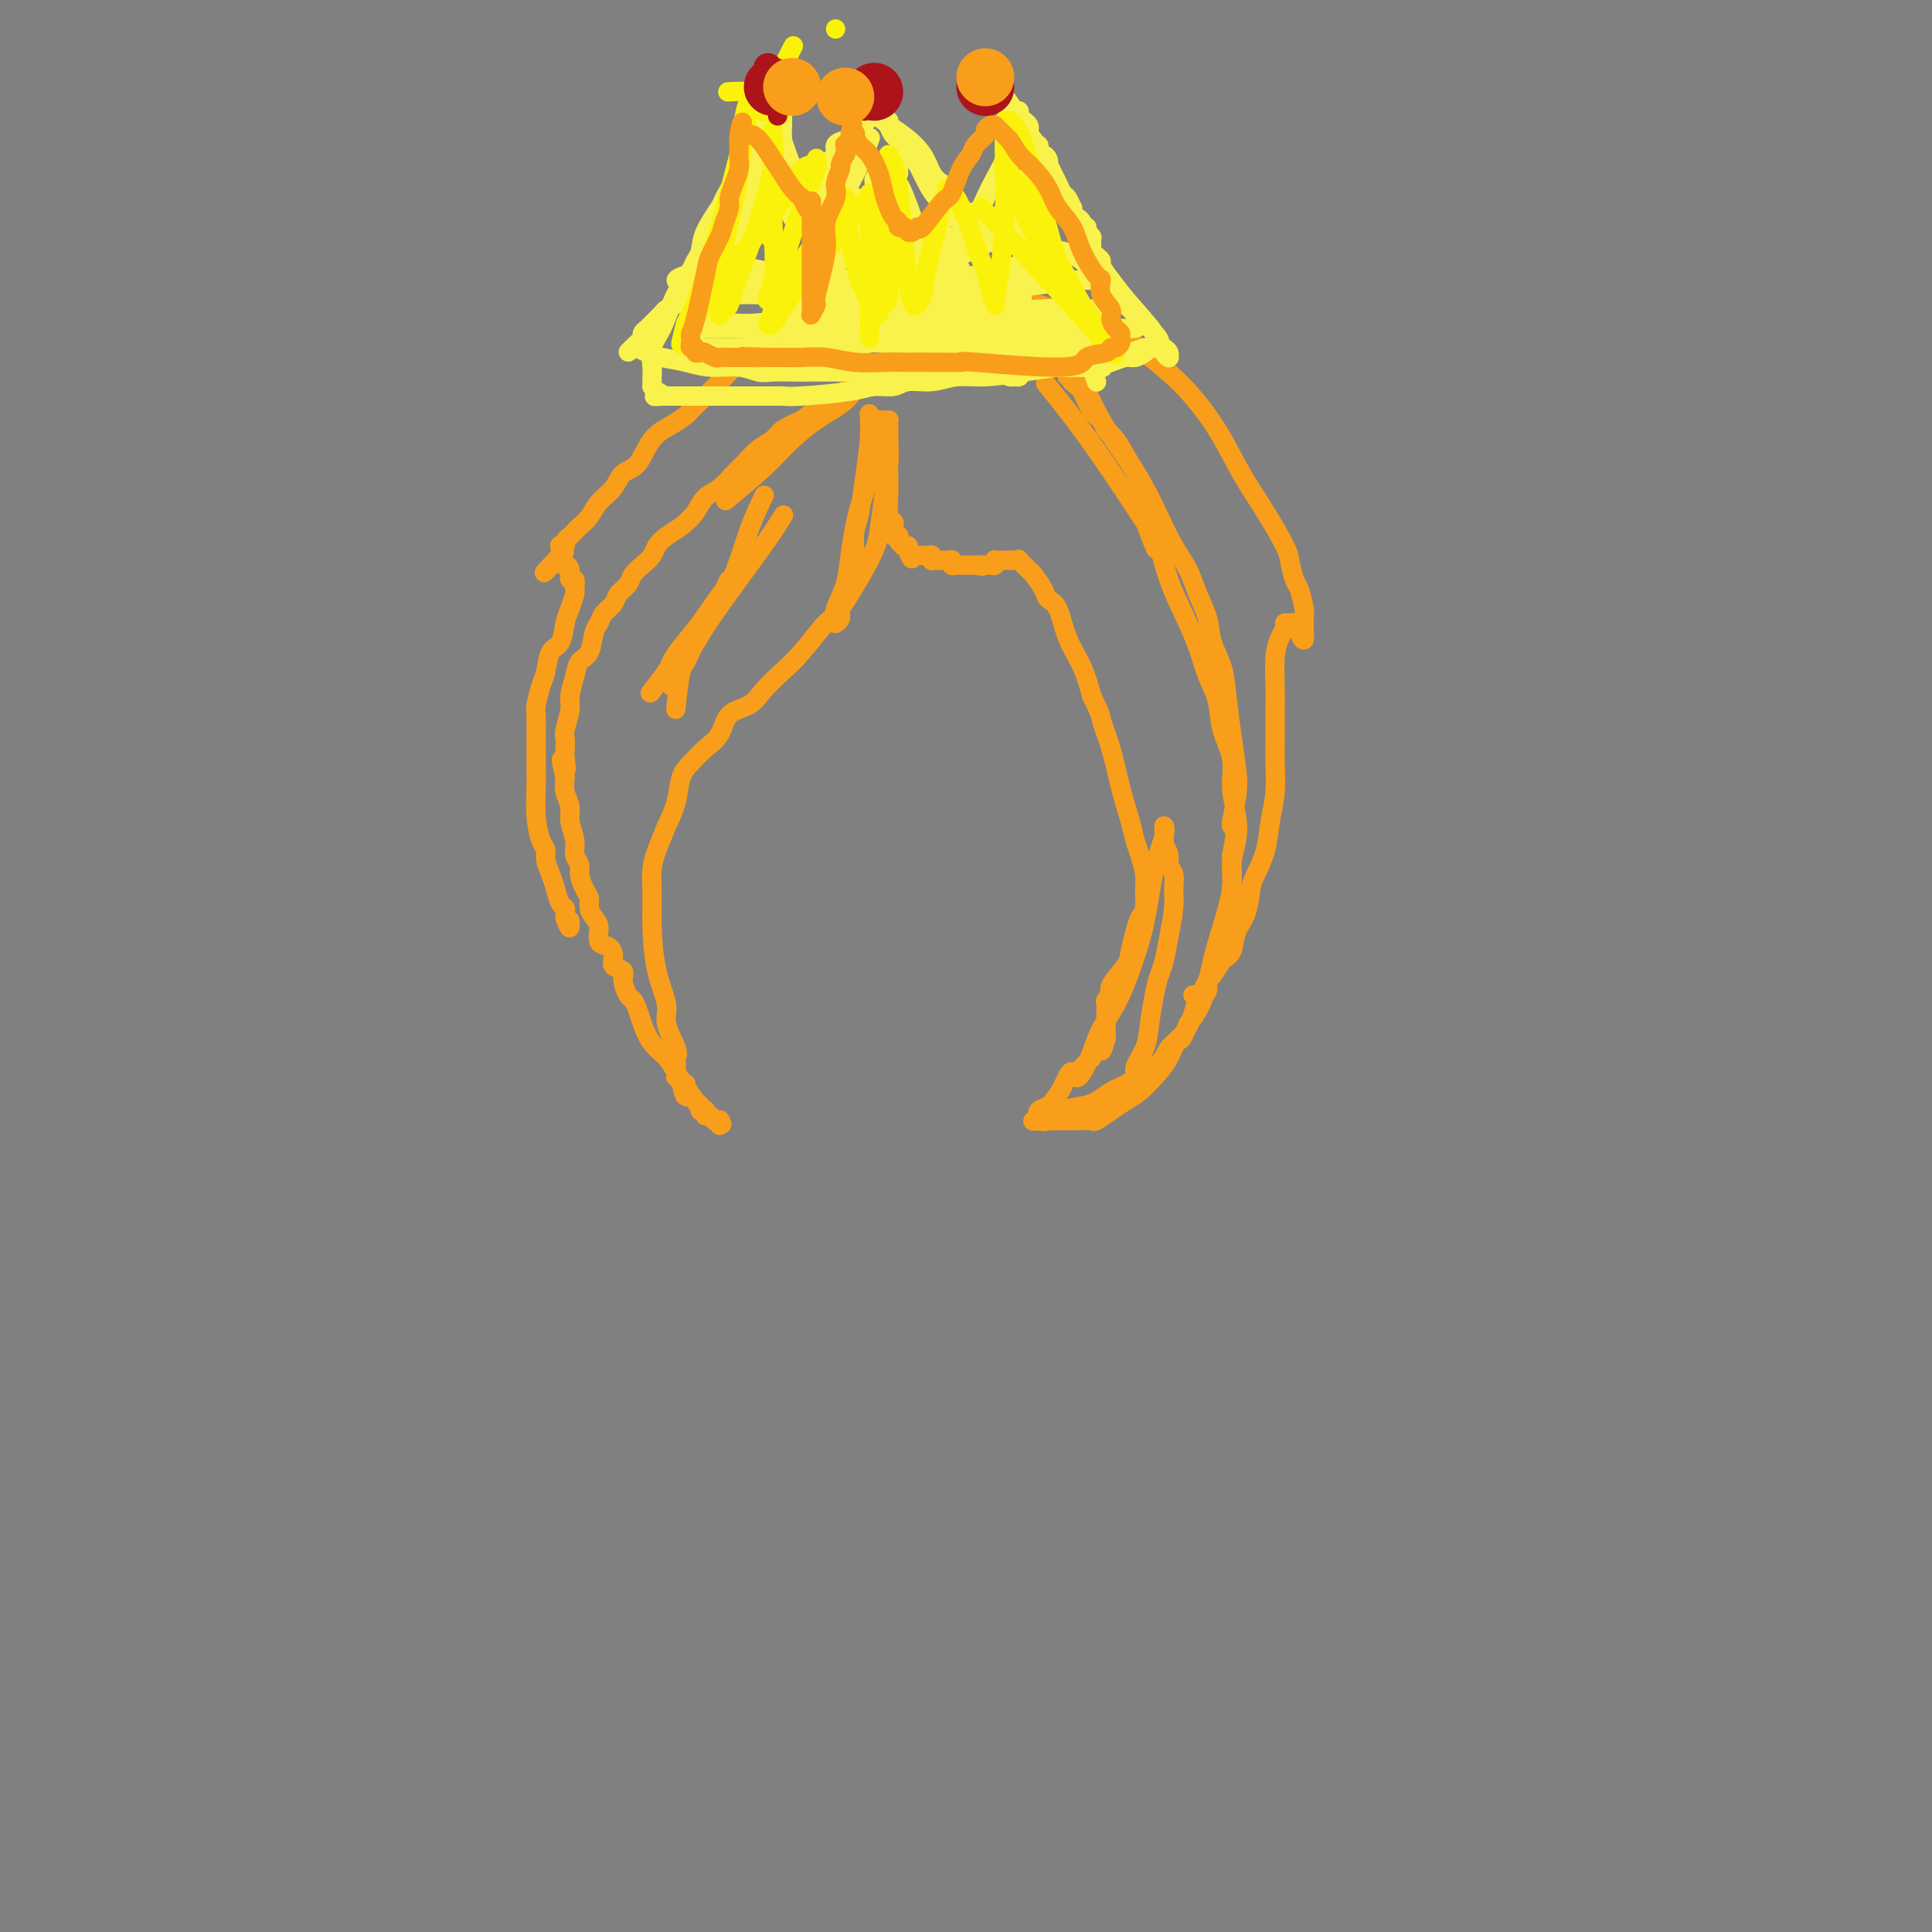 <svg viewBox='0 0 400 400' version='1.1' xmlns='http://www.w3.org/2000/svg' xmlns:xlink='http://www.w3.org/1999/xlink'><rect x="0" y="0" width="400" height="400" fill="#808080" stroke="none"/><g fill='none' stroke='#AD1419' stroke-width='4' stroke-linecap='round' stroke-linejoin='round'><path d='M91,-5c0.000,0.000 0.000,0.000 0,0c0.000,0.000 0.000,0.000 0,0c0.000,0.000 0.000,0.000 0,0c0.000,0.000 0.000,0.000 0,0c0.000,0.000 -0.000,0.000 0,0c0.000,0.000 0.000,0.000 0,0c0.000,0.000 0.000,0.000 0,0c0.000,0.000 0.000,0.000 0,0c0.000,0.000 0.000,-0.000 0,0c0.000,0.000 0.000,0.000 0,0c0.000,-0.000 0.000,0.000 0,0c-0.000,0.000 0.000,0.000 0,0c0.000,0.000 0.000,0.000 0,0c0.000,0.000 0.000,0.000 0,0c0.000,-0.000 0.000,0.000 0,0c0.000,0.000 -0.000,0.000 0,0c0.000,-0.000 0.000,0.000 0,0c0.000,0.000 -0.000,0.000 0,0c0.000,-0.000 0.000,0.000 0,0c0.000,0.000 -0.000,0.000 0,0c0.000,-0.000 0.000,0.000 0,0c0.000,0.000 -0.000,0.000 0,0c0.000,-0.000 0.000,0.000 0,0c0.000,0.000 -0.000,0.000 0,0c0.000,-0.000 0.000,0.000 0,0'/></g>
<g fill='none' stroke='#F99E1B' stroke-width='4' stroke-linecap='round' stroke-linejoin='round'><path d='M180,86c0.000,0.000 0.000,0.000 0,0c-0.000,-0.000 -0.000,-0.000 0,0c0.000,0.000 0.000,0.000 0,0c-0.000,-0.000 -0.000,-0.000 0,0c0.000,0.000 0.000,0.001 0,0c-0.000,-0.001 -0.000,-0.004 0,0c0.000,0.004 0.001,0.013 0,0c-0.001,-0.013 -0.003,-0.050 0,0c0.003,0.050 0.012,0.187 0,0c-0.012,-0.187 -0.045,-0.697 0,0c0.045,0.697 0.169,2.601 0,5c-0.169,2.399 -0.632,5.293 -1,8c-0.368,2.707 -0.642,5.228 -1,7c-0.358,1.772 -0.799,2.796 -1,4c-0.201,1.204 -0.163,2.587 0,4c0.163,1.413 0.451,2.854 0,4c-0.451,1.146 -1.641,1.995 -2,3c-0.359,1.005 0.114,2.164 0,3c-0.114,0.836 -0.815,1.348 -1,2c-0.185,0.652 0.147,1.442 0,2c-0.147,0.558 -0.771,0.882 -1,1c-0.229,0.118 -0.061,0.029 0,0c0.061,-0.029 0.014,0.003 0,0c-0.014,-0.003 0.003,-0.039 0,0c-0.003,0.039 -0.026,0.154 0,0c0.026,-0.154 0.101,-0.577 0,-1c-0.101,-0.423 -0.378,-0.845 0,-2c0.378,-1.155 1.409,-3.042 2,-5c0.591,-1.958 0.740,-3.988 1,-6c0.260,-2.012 0.630,-4.006 1,-6'/><path d='M177,109c0.868,-4.335 1.539,-5.672 2,-7c0.461,-1.328 0.712,-2.646 1,-4c0.288,-1.354 0.613,-2.744 1,-4c0.387,-1.256 0.836,-2.379 1,-3c0.164,-0.621 0.043,-0.741 0,-1c-0.043,-0.259 -0.009,-0.658 0,-1c0.009,-0.342 -0.008,-0.627 0,-1c0.008,-0.373 0.041,-0.832 0,-1c-0.041,-0.168 -0.154,-0.043 0,0c0.154,0.043 0.577,0.005 1,0c0.423,-0.005 0.846,0.022 1,0c0.154,-0.022 0.038,-0.095 0,0c-0.038,0.095 0.001,0.356 0,1c-0.001,0.644 -0.041,1.670 0,3c0.041,1.330 0.162,2.963 0,5c-0.162,2.037 -0.607,4.478 -1,7c-0.393,2.522 -0.734,5.126 -1,7c-0.266,1.874 -0.457,3.018 -2,6c-1.543,2.982 -4.437,7.802 -6,10c-1.563,2.198 -1.796,1.772 -3,3c-1.204,1.228 -3.380,4.109 -5,6c-1.620,1.891 -2.684,2.793 -4,4c-1.316,1.207 -2.883,2.721 -4,4c-1.117,1.279 -1.783,2.324 -3,3c-1.217,0.676 -2.984,0.983 -4,2c-1.016,1.017 -1.280,2.742 -2,4c-0.720,1.258 -1.897,2.047 -3,3c-1.103,0.953 -2.131,2.070 -3,3c-0.869,0.930 -1.580,1.673 -2,3c-0.420,1.327 -0.549,3.236 -1,5c-0.451,1.764 -1.226,3.382 -2,5'/><path d='M138,171c-1.165,2.960 -1.579,3.861 -2,5c-0.421,1.139 -0.851,2.517 -1,4c-0.149,1.483 -0.018,3.069 0,5c0.018,1.931 -0.079,4.205 0,7c0.079,2.795 0.333,6.111 1,9c0.667,2.889 1.748,5.351 2,7c0.252,1.649 -0.325,2.484 0,4c0.325,1.516 1.551,3.712 2,5c0.449,1.288 0.120,1.668 0,2c-0.120,0.332 -0.032,0.615 0,1c0.032,0.385 0.008,0.873 0,1c-0.008,0.127 0.001,-0.107 0,0c-0.001,0.107 -0.010,0.554 0,1c0.010,0.446 0.041,0.889 0,1c-0.041,0.111 -0.155,-0.111 0,0c0.155,0.111 0.577,0.556 1,1'/><path d='M141,224c1.154,5.194 1.041,2.180 1,1c-0.041,-1.180 -0.008,-0.528 0,0c0.008,0.528 -0.008,0.930 0,1c0.008,0.070 0.041,-0.191 0,0c-0.041,0.191 -0.156,0.835 0,1c0.156,0.165 0.582,-0.149 1,0c0.418,0.149 0.829,0.762 1,1c0.171,0.238 0.102,0.103 0,0c-0.102,-0.103 -0.237,-0.172 0,0c0.237,0.172 0.847,0.586 1,1c0.153,0.414 -0.153,0.828 0,1c0.153,0.172 0.763,0.102 1,0c0.237,-0.102 0.101,-0.238 0,0c-0.101,0.238 -0.167,0.849 0,1c0.167,0.151 0.567,-0.157 1,0c0.433,0.157 0.901,0.779 1,1c0.099,0.221 -0.170,0.043 0,0c0.170,-0.043 0.777,0.050 1,0c0.223,-0.050 0.060,-0.244 0,0c-0.060,0.244 -0.017,0.927 0,1c0.017,0.073 0.009,-0.463 0,-1'/><path d='M149,232c1.119,1.344 -0.084,0.705 -1,0c-0.916,-0.705 -1.544,-1.476 -2,-2c-0.456,-0.524 -0.740,-0.801 -1,-1c-0.260,-0.199 -0.496,-0.320 -1,-1c-0.504,-0.680 -1.277,-1.918 -2,-3c-0.723,-1.082 -1.398,-2.008 -2,-3c-0.602,-0.992 -1.131,-2.049 -2,-3c-0.869,-0.951 -2.078,-1.797 -3,-3c-0.922,-1.203 -1.558,-2.763 -2,-4c-0.442,-1.237 -0.691,-2.153 -1,-3c-0.309,-0.847 -0.679,-1.627 -1,-2c-0.321,-0.373 -0.593,-0.340 -1,-1c-0.407,-0.660 -0.948,-2.012 -1,-3c-0.052,-0.988 0.385,-1.611 0,-2c-0.385,-0.389 -1.591,-0.545 -2,-1c-0.409,-0.455 -0.021,-1.210 0,-2c0.021,-0.790 -0.324,-1.615 -1,-2c-0.676,-0.385 -1.683,-0.330 -2,-1c-0.317,-0.670 0.056,-2.065 0,-3c-0.056,-0.935 -0.541,-1.409 -1,-2c-0.459,-0.591 -0.892,-1.299 -1,-2c-0.108,-0.701 0.111,-1.395 0,-2c-0.111,-0.605 -0.550,-1.123 -1,-2c-0.450,-0.877 -0.909,-2.114 -1,-3c-0.091,-0.886 0.187,-1.419 0,-2c-0.187,-0.581 -0.838,-1.208 -1,-2c-0.162,-0.792 0.167,-1.748 0,-3c-0.167,-1.252 -0.828,-2.799 -1,-4c-0.172,-1.201 0.146,-2.054 0,-3c-0.146,-0.946 -0.756,-1.985 -1,-3c-0.244,-1.015 -0.122,-2.008 0,-3'/><path d='M117,161c-1.547,-6.390 -0.416,-2.865 0,-2c0.416,0.865 0.115,-0.930 0,-2c-0.115,-1.070 -0.046,-1.415 0,-2c0.046,-0.585 0.068,-1.409 0,-2c-0.068,-0.591 -0.227,-0.950 0,-2c0.227,-1.050 0.838,-2.793 1,-4c0.162,-1.207 -0.125,-1.878 0,-3c0.125,-1.122 0.664,-2.695 1,-4c0.336,-1.305 0.470,-2.342 1,-3c0.530,-0.658 1.455,-0.939 2,-2c0.545,-1.061 0.708,-2.903 1,-4c0.292,-1.097 0.712,-1.449 1,-2c0.288,-0.551 0.444,-1.302 1,-2c0.556,-0.698 1.514,-1.342 2,-2c0.486,-0.658 0.501,-1.331 1,-2c0.499,-0.669 1.481,-1.334 2,-2c0.519,-0.666 0.575,-1.333 1,-2c0.425,-0.667 1.219,-1.333 2,-2c0.781,-0.667 1.550,-1.336 2,-2c0.450,-0.664 0.581,-1.323 1,-2c0.419,-0.677 1.126,-1.374 2,-2c0.874,-0.626 1.915,-1.183 3,-2c1.085,-0.817 2.215,-1.894 3,-3c0.785,-1.106 1.224,-2.239 2,-3c0.776,-0.761 1.889,-1.148 3,-2c1.111,-0.852 2.222,-2.168 3,-3c0.778,-0.832 1.225,-1.182 2,-2c0.775,-0.818 1.878,-2.106 3,-3c1.122,-0.894 2.264,-1.395 3,-2c0.736,-0.605 1.068,-1.316 2,-2c0.932,-0.684 2.466,-1.342 4,-2'/><path d='M166,87c3.456,-2.674 2.097,-1.361 2,-1c-0.097,0.361 1.070,-0.232 2,-1c0.930,-0.768 1.625,-1.712 2,-2c0.375,-0.288 0.430,0.080 1,0c0.570,-0.080 1.655,-0.609 2,-1c0.345,-0.391 -0.050,-0.643 0,-1c0.050,-0.357 0.547,-0.819 1,-1c0.453,-0.181 0.864,-0.080 1,0c0.136,0.080 -0.004,0.138 0,0c0.004,-0.138 0.151,-0.473 0,0c-0.151,0.473 -0.598,1.753 -2,3c-1.402,1.247 -3.757,2.461 -6,4c-2.243,1.539 -4.374,3.402 -6,5c-1.626,1.598 -2.745,2.930 -5,5c-2.255,2.070 -5.644,4.877 -7,6c-1.356,1.123 -0.678,0.561 0,0'/><path d='M184,98c0.000,-0.000 0.000,-0.000 0,0c-0.000,0.000 -0.000,0.000 0,0c0.000,-0.000 0.000,-0.000 0,0c-0.000,0.000 -0.000,0.000 0,0c0.000,-0.000 0.000,-0.000 0,0c-0.000,0.000 -0.000,0.000 0,0c0.000,-0.000 0.000,-0.000 0,0c-0.000,0.000 -0.000,0.001 0,0c0.000,-0.001 0.000,-0.002 0,0c-0.000,0.002 -0.000,0.007 0,0c0.000,-0.007 0.000,-0.027 0,0c-0.000,0.027 -0.001,0.102 0,0c0.001,-0.102 0.004,-0.382 0,0c-0.004,0.382 -0.015,1.427 0,2c0.015,0.573 0.057,0.674 0,2c-0.057,1.326 -0.211,3.876 0,5c0.211,1.124 0.789,0.822 1,1c0.211,0.178 0.056,0.836 0,1c-0.056,0.164 -0.011,-0.166 0,0c0.011,0.166 -0.011,0.828 0,1c0.011,0.172 0.054,-0.147 0,0c-0.054,0.147 -0.207,0.761 0,1c0.207,0.239 0.772,0.103 1,0c0.228,-0.103 0.117,-0.172 0,0c-0.117,0.172 -0.242,0.586 0,1c0.242,0.414 0.849,0.829 1,1c0.151,0.171 -0.155,0.097 0,0c0.155,-0.097 0.773,-0.219 1,0c0.227,0.219 0.065,0.777 0,1c-0.065,0.223 -0.032,0.112 0,0'/><path d='M188,114c0.857,2.702 0.999,1.456 1,1c0.001,-0.456 -0.141,-0.122 0,0c0.141,0.122 0.563,0.032 1,0c0.437,-0.032 0.888,-0.005 1,0c0.112,0.005 -0.114,-0.013 0,0c0.114,0.013 0.569,0.056 1,0c0.431,-0.056 0.837,-0.211 1,0c0.163,0.211 0.081,0.789 0,1c-0.081,0.211 -0.163,0.057 0,0c0.163,-0.057 0.569,-0.015 1,0c0.431,0.015 0.886,0.003 1,0c0.114,-0.003 -0.114,0.003 0,0c0.114,-0.003 0.569,-0.015 1,0c0.431,0.015 0.836,0.057 1,0c0.164,-0.057 0.086,-0.211 0,0c-0.086,0.211 -0.182,0.789 0,1c0.182,0.211 0.640,0.057 1,0c0.360,-0.057 0.622,-0.015 1,0c0.378,0.015 0.872,0.004 1,0c0.128,-0.004 -0.110,-0.001 0,0c0.110,0.001 0.568,0.000 1,0c0.432,-0.000 0.838,-0.000 1,0c0.162,0.000 0.081,0.000 0,0'/><path d='M202,117c2.328,0.464 1.149,0.125 1,0c-0.149,-0.125 0.731,-0.037 1,0c0.269,0.037 -0.072,0.024 0,0c0.072,-0.024 0.558,-0.059 1,0c0.442,0.059 0.840,0.212 1,0c0.160,-0.212 0.080,-0.789 0,-1c-0.080,-0.211 -0.162,-0.057 0,0c0.162,0.057 0.568,0.015 1,0c0.432,-0.015 0.891,-0.004 1,0c0.109,0.004 -0.130,-0.001 0,0c0.130,0.001 0.630,0.007 1,0c0.370,-0.007 0.609,-0.029 1,0c0.391,0.029 0.935,0.108 1,0c0.065,-0.108 -0.348,-0.404 0,0c0.348,0.404 1.459,1.509 2,2c0.541,0.491 0.514,0.370 1,1c0.486,0.630 1.485,2.011 2,3c0.515,0.989 0.547,1.585 1,2c0.453,0.415 1.328,0.647 2,2c0.672,1.353 1.143,3.826 2,6c0.857,2.174 2.102,4.050 3,6c0.898,1.950 1.449,3.975 2,6'/><path d='M226,144c2.367,4.894 1.786,4.130 2,5c0.214,0.870 1.223,3.376 2,6c0.777,2.624 1.322,5.368 2,8c0.678,2.632 1.488,5.154 2,7c0.512,1.846 0.727,3.016 1,4c0.273,0.984 0.606,1.782 1,3c0.394,1.218 0.849,2.856 1,4c0.151,1.144 -0.002,1.794 0,3c0.002,1.206 0.157,2.968 0,4c-0.157,1.032 -0.628,1.333 -1,2c-0.372,0.667 -0.645,1.698 -1,3c-0.355,1.302 -0.793,2.874 -1,4c-0.207,1.126 -0.185,1.807 -1,3c-0.815,1.193 -2.467,2.897 -3,4c-0.533,1.103 0.053,1.606 0,2c-0.053,0.394 -0.746,0.679 -1,1c-0.254,0.321 -0.068,0.677 0,1c0.068,0.323 0.018,0.612 0,1c-0.018,0.388 -0.005,0.874 0,1c0.005,0.126 0.001,-0.107 0,0c-0.001,0.107 -0.000,0.554 0,1c0.000,0.446 0.000,0.889 0,1c-0.000,0.111 -0.000,-0.111 0,0c0.000,0.111 0.000,0.556 0,1c-0.000,0.444 -0.000,0.889 0,1c0.000,0.111 0.000,-0.111 0,0c-0.000,0.111 -0.000,0.556 0,1'/><path d='M229,215c-1.459,5.215 -1.108,1.252 -1,0c0.108,-1.252 -0.028,0.208 0,1c0.028,0.792 0.218,0.915 0,1c-0.218,0.085 -0.846,0.131 -1,0c-0.154,-0.131 0.166,-0.439 0,0c-0.166,0.439 -0.819,1.624 -1,2c-0.181,0.376 0.109,-0.057 0,0c-0.109,0.057 -0.617,0.603 -1,1c-0.383,0.397 -0.642,0.645 -1,1c-0.358,0.355 -0.817,0.816 -1,1c-0.183,0.184 -0.092,0.092 0,0'/><path d='M217,80c0.000,0.000 0.000,0.000 0,0c-0.000,-0.000 -0.000,-0.000 0,0c0.000,0.000 0.001,0.002 0,0c-0.001,-0.002 -0.005,-0.007 0,0c0.005,0.007 0.020,0.025 0,0c-0.020,-0.025 -0.076,-0.093 0,0c0.076,0.093 0.284,0.348 0,0c-0.284,-0.348 -1.058,-1.300 0,0c1.058,1.300 3.949,4.853 7,9c3.051,4.147 6.262,8.890 9,13c2.738,4.110 5.002,7.588 6,9c0.998,1.412 0.728,0.758 1,2c0.272,1.242 1.085,4.382 2,7c0.915,2.618 1.931,4.716 3,7c1.069,2.284 2.189,4.756 3,7c0.811,2.244 1.313,4.261 2,6c0.687,1.739 1.561,3.199 2,5c0.439,1.801 0.444,3.944 1,6c0.556,2.056 1.661,4.027 2,6c0.339,1.973 -0.090,3.949 0,6c0.090,2.051 0.698,4.179 1,6c0.302,1.821 0.299,3.337 0,5c-0.299,1.663 -0.894,3.473 -1,5c-0.106,1.527 0.278,2.771 0,5c-0.278,2.229 -1.219,5.443 -2,8c-0.781,2.557 -1.403,4.458 -2,7c-0.597,2.542 -1.171,5.726 -2,8c-0.829,2.274 -1.915,3.637 -3,5'/><path d='M246,212c-1.762,4.822 -1.669,2.878 -2,3c-0.331,0.122 -1.088,2.311 -2,4c-0.912,1.689 -1.978,2.877 -3,4c-1.022,1.123 -1.999,2.182 -3,3c-1.001,0.818 -2.025,1.396 -3,2c-0.975,0.604 -1.899,1.234 -3,2c-1.101,0.766 -2.378,1.669 -3,2c-0.622,0.331 -0.590,0.089 -1,0c-0.410,-0.089 -1.262,-0.024 -2,0c-0.738,0.024 -1.363,0.006 -2,0c-0.637,-0.006 -1.285,-0.002 -2,0c-0.715,0.002 -1.498,0.002 -2,0c-0.502,-0.002 -0.724,-0.004 -1,0c-0.276,0.004 -0.605,0.016 -1,0c-0.395,-0.016 -0.857,-0.061 -1,0c-0.143,0.061 0.034,0.227 0,0c-0.034,-0.227 -0.280,-0.846 0,-1c0.280,-0.154 1.086,0.156 2,0c0.914,-0.156 1.936,-0.777 3,-1c1.064,-0.223 2.168,-0.049 3,0c0.832,0.049 1.390,-0.026 2,0c0.610,0.026 1.272,0.152 2,0c0.728,-0.152 1.521,-0.582 2,-1c0.479,-0.418 0.644,-0.823 1,-1c0.356,-0.177 0.904,-0.124 1,0c0.096,0.124 -0.258,0.321 0,0c0.258,-0.321 1.129,-1.161 2,-2'/><path d='M233,226c2.346,-1.053 0.211,-0.684 0,-1c-0.211,-0.316 1.502,-1.315 2,-2c0.498,-0.685 -0.217,-1.054 0,-2c0.217,-0.946 1.368,-2.468 2,-4c0.632,-1.532 0.747,-3.076 1,-5c0.253,-1.924 0.646,-4.230 1,-6c0.354,-1.770 0.669,-3.005 1,-4c0.331,-0.995 0.678,-1.751 1,-3c0.322,-1.249 0.618,-2.992 1,-5c0.382,-2.008 0.849,-4.281 1,-6c0.151,-1.719 -0.016,-2.886 0,-4c0.016,-1.114 0.215,-2.177 0,-3c-0.215,-0.823 -0.842,-1.405 -1,-2c-0.158,-0.595 0.154,-1.202 0,-2c-0.154,-0.798 -0.773,-1.786 -1,-2c-0.227,-0.214 -0.061,0.344 0,0c0.061,-0.344 0.018,-1.592 0,-2c-0.018,-0.408 -0.011,0.024 0,0c0.011,-0.024 0.026,-0.503 0,-1c-0.026,-0.497 -0.093,-1.013 0,-1c0.093,0.013 0.346,0.554 0,2c-0.346,1.446 -1.289,3.796 -2,7c-0.711,3.204 -1.188,7.262 -2,11c-0.812,3.738 -1.960,7.157 -3,10c-1.040,2.843 -1.972,5.112 -3,7c-1.028,1.888 -2.151,3.397 -3,5c-0.849,1.603 -1.425,3.302 -2,5'/><path d='M226,218c-3.136,7.731 -3.475,4.558 -4,4c-0.525,-0.558 -1.236,1.499 -2,3c-0.764,1.501 -1.581,2.444 -2,3c-0.419,0.556 -0.438,0.723 -1,1c-0.562,0.277 -1.665,0.662 -2,1c-0.335,0.338 0.098,0.628 0,1c-0.098,0.372 -0.726,0.825 -1,1c-0.274,0.175 -0.194,0.072 0,0c0.194,-0.072 0.502,-0.112 1,0c0.498,0.112 1.186,0.377 2,0c0.814,-0.377 1.755,-1.398 3,-2c1.245,-0.602 2.796,-0.787 4,-1c1.204,-0.213 2.061,-0.455 3,-1c0.939,-0.545 1.960,-1.394 3,-2c1.040,-0.606 2.100,-0.970 4,-2c1.900,-1.030 4.641,-2.725 6,-4c1.359,-1.275 1.338,-2.130 2,-3c0.662,-0.870 2.009,-1.754 3,-3c0.991,-1.246 1.628,-2.853 2,-4c0.372,-1.147 0.481,-1.833 1,-3c0.519,-1.167 1.448,-2.814 2,-4c0.552,-1.186 0.726,-1.911 1,-3c0.274,-1.089 0.648,-2.543 1,-4c0.352,-1.457 0.682,-2.916 1,-4c0.318,-1.084 0.624,-1.792 1,-3c0.376,-1.208 0.822,-2.917 1,-5c0.178,-2.083 0.089,-4.542 0,-7'/><path d='M255,177c1.490,-6.794 0.214,-5.278 0,-6c-0.214,-0.722 0.634,-3.683 1,-6c0.366,-2.317 0.249,-3.991 0,-6c-0.249,-2.009 -0.629,-4.353 -1,-7c-0.371,-2.647 -0.732,-5.596 -1,-8c-0.268,-2.404 -0.441,-4.263 -1,-6c-0.559,-1.737 -1.504,-3.351 -2,-5c-0.496,-1.649 -0.545,-3.331 -1,-5c-0.455,-1.669 -1.318,-3.324 -2,-5c-0.682,-1.676 -1.183,-3.374 -2,-5c-0.817,-1.626 -1.952,-3.181 -3,-5c-1.048,-1.819 -2.011,-3.901 -3,-6c-0.989,-2.099 -2.004,-4.215 -3,-6c-0.996,-1.785 -1.971,-3.238 -3,-5c-1.029,-1.762 -2.111,-3.831 -3,-5c-0.889,-1.169 -1.586,-1.436 -2,-2c-0.414,-0.564 -0.545,-1.423 -1,-2c-0.455,-0.577 -1.232,-0.872 -2,-2c-0.768,-1.128 -1.525,-3.091 -2,-4c-0.475,-0.909 -0.667,-0.765 -1,-1c-0.333,-0.235 -0.807,-0.850 -1,-1c-0.193,-0.150 -0.107,0.164 0,0c0.107,-0.164 0.233,-0.806 0,-1c-0.233,-0.194 -0.825,0.062 -1,0c-0.175,-0.062 0.068,-0.440 0,-1c-0.068,-0.560 -0.448,-1.303 0,-1c0.448,0.303 1.724,1.651 3,3'/><path d='M224,79c1.057,1.813 2.200,4.844 4,8c1.800,3.156 4.259,6.437 6,9c1.741,2.563 2.766,4.409 3,6c0.234,1.591 -0.322,2.928 0,5c0.322,2.072 1.520,4.878 2,6c0.480,1.122 0.240,0.561 0,0'/><path d='M230,67c-0.000,-0.000 -0.000,-0.000 0,0c0.000,0.000 0.000,0.000 0,0c-0.000,-0.000 -0.000,-0.000 0,0c0.000,0.000 0.000,0.000 0,0c-0.000,-0.000 -0.000,-0.000 0,0c0.000,0.000 0.002,0.001 0,0c-0.002,-0.001 -0.006,-0.005 0,0c0.006,0.005 0.021,0.019 0,0c-0.021,-0.019 -0.080,-0.070 0,0c0.080,0.070 0.299,0.262 0,0c-0.299,-0.262 -1.116,-0.978 0,0c1.116,0.978 4.167,3.651 7,6c2.833,2.349 5.449,4.373 8,7c2.551,2.627 5.037,5.856 7,9c1.963,3.144 3.405,6.201 5,9c1.595,2.799 3.344,5.339 5,8c1.656,2.661 3.218,5.445 4,7c0.782,1.555 0.784,1.883 1,3c0.216,1.117 0.646,3.024 1,4c0.354,0.976 0.631,1.022 1,2c0.369,0.978 0.831,2.889 1,4c0.169,1.111 0.045,1.422 0,2c-0.045,0.578 -0.012,1.423 0,2c0.012,0.577 0.003,0.886 0,1c-0.003,0.114 -0.001,0.033 0,0c0.001,-0.033 0.000,-0.016 0,0'/><path d='M270,131c0.375,2.850 -0.687,0.974 -1,0c-0.313,-0.974 0.122,-1.046 0,-1c-0.122,0.046 -0.803,0.211 -1,0c-0.197,-0.211 0.088,-0.798 0,-1c-0.088,-0.202 -0.549,-0.020 -1,0c-0.451,0.020 -0.891,-0.123 -1,0c-0.109,0.123 0.114,0.512 0,1c-0.114,0.488 -0.567,1.074 -1,2c-0.433,0.926 -0.848,2.192 -1,4c-0.152,1.808 -0.040,4.159 0,6c0.040,1.841 0.007,3.173 0,5c-0.007,1.827 0.010,4.150 0,6c-0.010,1.850 -0.048,3.227 0,5c0.048,1.773 0.181,3.943 0,6c-0.181,2.057 -0.677,4.003 -1,6c-0.323,1.997 -0.472,4.045 -1,6c-0.528,1.955 -1.436,3.816 -2,5c-0.564,1.184 -0.784,1.691 -1,3c-0.216,1.309 -0.429,3.419 -1,5c-0.571,1.581 -1.502,2.632 -2,4c-0.498,1.368 -0.563,3.053 -1,4c-0.437,0.947 -1.244,1.158 -2,2c-0.756,0.842 -1.459,2.317 -2,3c-0.541,0.683 -0.919,0.575 -1,1c-0.081,0.425 0.136,1.382 0,2c-0.136,0.618 -0.624,0.898 -1,1c-0.376,0.102 -0.640,0.028 -1,0c-0.360,-0.028 -0.817,-0.008 -1,0c-0.183,0.008 -0.091,0.004 0,0'/><path d='M158,69c-0.000,0.000 -0.000,0.000 0,0c0.000,-0.000 0.000,-0.000 0,0c-0.000,0.000 -0.000,0.000 0,0c0.000,-0.000 0.000,-0.000 0,0c-0.000,0.000 -0.001,0.001 0,0c0.001,-0.001 0.003,-0.002 0,0c-0.003,0.002 -0.010,0.009 0,0c0.010,-0.009 0.036,-0.032 0,0c-0.036,0.032 -0.136,0.121 0,0c0.136,-0.121 0.508,-0.451 0,0c-0.508,0.451 -1.895,1.682 -3,3c-1.105,1.318 -1.927,2.724 -4,5c-2.073,2.276 -5.398,5.422 -7,7c-1.602,1.578 -1.483,1.587 -2,2c-0.517,0.413 -1.670,1.230 -3,2c-1.330,0.770 -2.835,1.493 -4,3c-1.165,1.507 -1.988,3.797 -3,5c-1.012,1.203 -2.211,1.320 -3,2c-0.789,0.680 -1.167,1.922 -2,3c-0.833,1.078 -2.121,1.991 -3,3c-0.879,1.009 -1.350,2.116 -2,3c-0.650,0.884 -1.480,1.547 -2,2c-0.520,0.453 -0.732,0.696 -1,1c-0.268,0.304 -0.594,0.669 -1,1c-0.406,0.331 -0.893,0.628 -1,1c-0.107,0.372 0.168,0.821 0,1c-0.168,0.179 -0.777,0.089 -1,0c-0.223,-0.089 -0.060,-0.178 0,0c0.060,0.178 0.017,0.622 0,1c-0.017,0.378 -0.009,0.689 0,1'/><path d='M116,115c-6.486,7.070 -1.700,1.745 0,0c1.700,-1.745 0.316,0.091 0,1c-0.316,0.909 0.437,0.892 1,1c0.563,0.108 0.936,0.342 1,1c0.064,0.658 -0.182,1.741 0,2c0.182,0.259 0.792,-0.305 1,0c0.208,0.305 0.015,1.479 0,2c-0.015,0.521 0.147,0.389 0,1c-0.147,0.611 -0.603,1.967 -1,3c-0.397,1.033 -0.736,1.745 -1,3c-0.264,1.255 -0.453,3.054 -1,4c-0.547,0.946 -1.453,1.039 -2,2c-0.547,0.961 -0.735,2.790 -1,4c-0.265,1.210 -0.607,1.801 -1,3c-0.393,1.199 -0.837,3.007 -1,4c-0.163,0.993 -0.043,1.173 0,2c0.043,0.827 0.011,2.303 0,3c-0.011,0.697 -0.000,0.617 0,2c0.000,1.383 -0.010,4.229 0,6c0.010,1.771 0.040,2.465 0,4c-0.040,1.535 -0.151,3.909 0,6c0.151,2.091 0.565,3.900 1,5c0.435,1.100 0.890,1.493 1,2c0.110,0.507 -0.124,1.130 0,2c0.124,0.870 0.608,1.987 1,3c0.392,1.013 0.694,1.921 1,3c0.306,1.079 0.618,2.331 1,3c0.382,0.669 0.834,0.757 1,1c0.166,0.243 0.048,0.641 0,1c-0.048,0.359 -0.024,0.680 0,1'/><path d='M117,190c1.156,3.489 1.044,1.711 1,1c-0.044,-0.711 -0.022,-0.356 0,0'/><path d='M222,65c-0.000,-0.000 -0.000,-0.000 0,0c0.000,0.000 0.000,0.000 0,0c-0.000,-0.000 -0.001,-0.000 0,0c0.001,0.000 0.006,0.001 0,0c-0.006,-0.001 -0.021,-0.006 0,0c0.021,0.006 0.077,0.021 0,0c-0.077,-0.021 -0.287,-0.077 0,0c0.287,0.077 1.070,0.287 0,0c-1.070,-0.287 -3.993,-1.072 -7,-2c-3.007,-0.928 -6.097,-2.001 -9,-3c-2.903,-0.999 -5.619,-1.925 -8,-2c-2.381,-0.075 -4.427,0.702 -6,1c-1.573,0.298 -2.673,0.119 -4,0c-1.327,-0.119 -2.879,-0.176 -4,0c-1.121,0.176 -1.809,0.587 -3,1c-1.191,0.413 -2.883,0.829 -4,1c-1.117,0.171 -1.658,0.098 -2,0c-0.342,-0.098 -0.484,-0.222 -1,0c-0.516,0.222 -1.406,0.791 -2,1c-0.594,0.209 -0.891,0.057 -1,0c-0.109,-0.057 -0.030,-0.019 0,0c0.030,0.019 0.010,0.020 0,0c-0.010,-0.020 -0.011,-0.061 0,0c0.011,0.061 0.034,0.223 0,0c-0.034,-0.223 -0.125,-0.830 0,-1c0.125,-0.170 0.467,0.099 1,0c0.533,-0.099 1.259,-0.565 2,-1c0.741,-0.435 1.497,-0.839 3,-1c1.503,-0.161 3.751,-0.081 6,0'/><path d='M183,59c2.714,-0.464 3.501,-0.124 5,0c1.499,0.124 3.712,0.034 5,0c1.288,-0.034 1.651,-0.010 2,0c0.349,0.010 0.684,0.006 1,0c0.316,-0.006 0.615,-0.013 1,0c0.385,0.013 0.858,0.046 1,0c0.142,-0.046 -0.048,-0.170 -1,0c-0.952,0.170 -2.668,0.633 -4,1c-1.332,0.367 -2.282,0.637 -5,1c-2.718,0.363 -7.205,0.818 -9,1c-1.795,0.182 -0.897,0.091 0,0'/></g>
<g fill='none' stroke='#F9F24D' stroke-width='4' stroke-linecap='round' stroke-linejoin='round'><path d='M220,52c-0.000,-0.000 -0.000,-0.000 0,0c0.000,0.000 0.000,0.000 0,0c-0.000,-0.000 -0.000,-0.000 0,0c0.000,0.000 0.001,0.000 0,0c-0.001,-0.000 -0.003,-0.001 0,0c0.003,0.001 0.011,0.003 0,0c-0.011,-0.003 -0.041,-0.010 0,0c0.041,0.010 0.152,0.038 0,0c-0.152,-0.038 -0.567,-0.140 0,0c0.567,0.140 2.116,0.524 4,2c1.884,1.476 4.102,4.044 7,7c2.898,2.956 6.475,6.298 8,8c1.525,1.702 0.997,1.762 1,2c0.003,0.238 0.538,0.652 1,1c0.462,0.348 0.853,0.628 1,1c0.147,0.372 0.050,0.836 0,1c-0.050,0.164 -0.053,0.029 0,0c0.053,-0.029 0.163,0.046 0,0c-0.163,-0.046 -0.598,-0.215 -1,-1c-0.402,-0.785 -0.773,-2.185 -2,-4c-1.227,-1.815 -3.312,-4.044 -5,-6c-1.688,-1.956 -2.978,-3.638 -4,-5c-1.022,-1.362 -1.776,-2.403 -2,-3c-0.224,-0.597 0.084,-0.751 0,-1c-0.084,-0.249 -0.558,-0.592 -1,-1c-0.442,-0.408 -0.850,-0.880 -1,-1c-0.150,-0.120 -0.040,0.112 0,0c0.040,-0.112 0.011,-0.569 0,-1c-0.011,-0.431 -0.003,-0.838 0,-1c0.003,-0.162 0.002,-0.081 0,0'/><path d='M226,50c-2.255,-3.586 -0.393,-1.552 0,-1c0.393,0.552 -0.682,-0.377 -1,-1c-0.318,-0.623 0.121,-0.940 0,-1c-0.121,-0.060 -0.803,0.137 -1,0c-0.197,-0.137 0.092,-0.609 0,-1c-0.092,-0.391 -0.563,-0.700 -1,-1c-0.437,-0.300 -0.838,-0.590 -1,-1c-0.162,-0.410 -0.085,-0.939 0,-1c0.085,-0.061 0.178,0.346 0,0c-0.178,-0.346 -0.626,-1.445 -1,-2c-0.374,-0.555 -0.675,-0.565 -1,-1c-0.325,-0.435 -0.675,-1.296 -1,-2c-0.325,-0.704 -0.626,-1.250 -1,-2c-0.374,-0.750 -0.822,-1.703 -1,-2c-0.178,-0.297 -0.086,0.061 0,0c0.086,-0.061 0.168,-0.542 0,-1c-0.168,-0.458 -0.585,-0.893 -1,-1c-0.415,-0.107 -0.830,0.116 -1,0c-0.170,-0.116 -0.097,-0.570 0,-1c0.097,-0.430 0.218,-0.836 0,-1c-0.218,-0.164 -0.777,-0.085 -1,0c-0.223,0.085 -0.112,0.178 0,0c0.112,-0.178 0.223,-0.625 0,-1c-0.223,-0.375 -0.782,-0.678 -1,-1c-0.218,-0.322 -0.096,-0.664 0,-1c0.096,-0.336 0.167,-0.664 0,-1c-0.167,-0.336 -0.570,-0.678 -1,-1c-0.430,-0.322 -0.885,-0.625 -1,-1c-0.115,-0.375 0.110,-0.821 0,-1c-0.110,-0.179 -0.555,-0.089 -1,0'/><path d='M210,23c-2.718,-4.414 -1.513,-1.948 -1,-1c0.513,0.948 0.335,0.379 0,1c-0.335,0.621 -0.826,2.431 -1,4c-0.174,1.569 -0.032,2.896 0,5c0.032,2.104 -0.048,4.983 0,7c0.048,2.017 0.223,3.170 0,4c-0.223,0.830 -0.845,1.336 -1,2c-0.155,0.664 0.155,1.484 0,2c-0.155,0.516 -0.776,0.727 -1,1c-0.224,0.273 -0.050,0.609 0,1c0.050,0.391 -0.024,0.837 0,1c0.024,0.163 0.147,0.044 0,0c-0.147,-0.044 -0.564,-0.014 -1,0c-0.436,0.014 -0.893,0.013 -1,0c-0.107,-0.013 0.134,-0.037 0,0c-0.134,0.037 -0.644,0.134 -1,0c-0.356,-0.134 -0.556,-0.499 -1,-1c-0.444,-0.501 -1.130,-1.137 -2,-2c-0.870,-0.863 -1.924,-1.953 -3,-3c-1.076,-1.047 -2.174,-2.051 -3,-3c-0.826,-0.949 -1.379,-1.843 -2,-3c-0.621,-1.157 -1.311,-2.579 -2,-4'/><path d='M190,34c-2.819,-2.755 -1.865,-1.642 -2,-2c-0.135,-0.358 -1.359,-2.186 -2,-3c-0.641,-0.814 -0.697,-0.613 -1,-1c-0.303,-0.387 -0.851,-1.361 -1,-2c-0.149,-0.639 0.101,-0.942 0,-1c-0.101,-0.058 -0.553,0.128 -1,0c-0.447,-0.128 -0.889,-0.569 -1,-1c-0.111,-0.431 0.108,-0.853 0,-1c-0.108,-0.147 -0.544,-0.020 -1,0c-0.456,0.020 -0.934,-0.067 -1,0c-0.066,0.067 0.278,0.286 0,1c-0.278,0.714 -1.177,1.921 -2,3c-0.823,1.079 -1.568,2.028 -2,3c-0.432,0.972 -0.549,1.966 -1,3c-0.451,1.034 -1.234,2.108 -2,3c-0.766,0.892 -1.514,1.602 -2,2c-0.486,0.398 -0.708,0.484 -1,1c-0.292,0.516 -0.652,1.462 -1,2c-0.348,0.538 -0.685,0.669 -1,1c-0.315,0.331 -0.610,0.861 -1,1c-0.390,0.139 -0.875,-0.112 -1,0c-0.125,0.112 0.111,0.587 0,1c-0.111,0.413 -0.568,0.765 -1,1c-0.432,0.235 -0.838,0.353 -1,0c-0.162,-0.353 -0.081,-1.176 0,-2'/><path d='M164,43c-2.740,2.265 -0.591,-1.572 0,-4c0.591,-2.428 -0.378,-3.448 -1,-5c-0.622,-1.552 -0.899,-3.635 -1,-5c-0.101,-1.365 -0.027,-2.012 0,-3c0.027,-0.988 0.008,-2.318 0,-3c-0.008,-0.682 -0.006,-0.716 0,-1c0.006,-0.284 0.014,-0.817 0,-1c-0.014,-0.183 -0.051,-0.016 0,0c0.051,0.016 0.189,-0.118 0,0c-0.189,0.118 -0.704,0.490 -1,2c-0.296,1.510 -0.374,4.160 -1,6c-0.626,1.840 -1.802,2.872 -3,5c-1.198,2.128 -2.418,5.354 -3,7c-0.582,1.646 -0.526,1.712 -2,4c-1.474,2.288 -4.479,6.798 -6,9c-1.521,2.202 -1.558,2.094 -2,3c-0.442,0.906 -1.288,2.824 -2,4c-0.712,1.176 -1.290,1.610 -2,2c-0.710,0.390 -1.553,0.734 -2,1c-0.447,0.266 -0.497,0.452 -1,1c-0.503,0.548 -1.458,1.456 -2,2c-0.542,0.544 -0.670,0.723 -1,1c-0.330,0.277 -0.862,0.652 -1,1c-0.138,0.348 0.117,0.671 0,1c-0.117,0.329 -0.605,0.666 -1,1c-0.395,0.334 -0.698,0.667 -1,1'/><path d='M131,72c-1.738,1.714 -0.584,0.501 0,0c0.584,-0.501 0.597,-0.288 1,0c0.403,0.288 1.195,0.650 2,1c0.805,0.350 1.622,0.686 3,1c1.378,0.314 3.316,0.606 5,1c1.684,0.394 3.114,0.890 5,1c1.886,0.110 4.226,-0.167 6,0c1.774,0.167 2.980,0.777 4,1c1.020,0.223 1.854,0.060 3,0c1.146,-0.060 2.604,-0.016 4,0c1.396,0.016 2.730,0.004 4,0c1.270,-0.004 2.476,-0.000 4,0c1.524,0.000 3.367,-0.004 5,0c1.633,0.004 3.058,0.015 5,0c1.942,-0.015 4.402,-0.057 6,0c1.598,0.057 2.334,0.211 4,0c1.666,-0.211 4.261,-0.789 6,-1c1.739,-0.211 2.621,-0.057 4,0c1.379,0.057 3.253,0.016 5,0c1.747,-0.016 3.367,-0.007 5,0c1.633,0.007 3.281,0.012 5,0c1.719,-0.012 3.510,-0.041 5,0c1.490,0.041 2.679,0.152 4,0c1.321,-0.152 2.774,-0.565 4,-1c1.226,-0.435 2.226,-0.890 3,-1c0.774,-0.110 1.324,0.124 2,0c0.676,-0.124 1.479,-0.607 2,-1c0.521,-0.393 0.761,-0.697 1,-1'/><path d='M238,72c2.056,-0.621 1.196,-0.174 1,0c-0.196,0.174 0.274,0.074 0,0c-0.274,-0.074 -1.291,-0.122 -2,0c-0.709,0.122 -1.112,0.415 -3,1c-1.888,0.585 -5.263,1.462 -8,2c-2.737,0.538 -4.835,0.737 -7,1c-2.165,0.263 -4.397,0.591 -7,1c-2.603,0.409 -5.577,0.898 -8,1c-2.423,0.102 -4.294,-0.184 -6,0c-1.706,0.184 -3.248,0.837 -5,1c-1.752,0.163 -3.715,-0.163 -5,0c-1.285,0.163 -1.891,0.814 -3,1c-1.109,0.186 -2.720,-0.094 -4,0c-1.280,0.094 -2.228,0.561 -5,1c-2.772,0.439 -7.368,0.850 -10,1c-2.632,0.150 -3.302,0.040 -4,0c-0.698,-0.040 -1.425,-0.011 -2,0c-0.575,0.011 -0.997,0.003 -2,0c-1.003,-0.003 -2.587,-0.001 -4,0c-1.413,0.001 -2.655,0.000 -4,0c-1.345,-0.000 -2.794,-0.000 -4,0c-1.206,0.000 -2.169,0.000 -3,0c-0.831,-0.000 -1.529,-0.000 -2,0c-0.471,0.000 -0.714,0.000 -1,0c-0.286,-0.000 -0.616,-0.000 -1,0c-0.384,0.000 -0.824,0.000 -1,0c-0.176,-0.000 -0.088,-0.000 0,0'/><path d='M138,82c-4.514,0.044 -1.798,0.153 -1,0c0.798,-0.153 -0.322,-0.567 -1,-1c-0.678,-0.433 -0.914,-0.885 -1,-1c-0.086,-0.115 -0.023,0.109 0,0c0.023,-0.109 0.004,-0.549 0,-1c-0.004,-0.451 0.005,-0.913 0,-1c-0.005,-0.087 -0.023,0.199 0,0c0.023,-0.199 0.089,-0.885 0,-2c-0.089,-1.115 -0.332,-2.658 0,-4c0.332,-1.342 1.241,-2.481 2,-4c0.759,-1.519 1.370,-3.417 2,-5c0.630,-1.583 1.280,-2.851 2,-4c0.720,-1.149 1.510,-2.178 2,-3c0.490,-0.822 0.679,-1.436 1,-2c0.321,-0.564 0.772,-1.077 1,-2c0.228,-0.923 0.231,-2.256 1,-4c0.769,-1.744 2.304,-3.899 3,-5c0.696,-1.101 0.554,-1.148 1,-2c0.446,-0.852 1.481,-2.508 2,-4c0.519,-1.492 0.521,-2.820 1,-4c0.479,-1.180 1.435,-2.214 2,-3c0.565,-0.786 0.740,-1.325 1,-2c0.260,-0.675 0.606,-1.486 1,-2c0.394,-0.514 0.837,-0.730 1,-1c0.163,-0.270 0.046,-0.595 0,-1c-0.046,-0.405 -0.023,-0.892 0,-1c0.023,-0.108 0.045,0.163 0,0c-0.045,-0.163 -0.156,-0.761 0,-1c0.156,-0.239 0.578,-0.120 1,0'/><path d='M159,22c3.904,-7.689 1.663,-1.910 1,1c-0.663,2.910 0.253,2.952 1,4c0.747,1.048 1.324,3.103 2,5c0.676,1.897 1.452,3.637 2,5c0.548,1.363 0.868,2.349 1,3c0.132,0.651 0.076,0.965 0,1c-0.076,0.035 -0.173,-0.211 0,0c0.173,0.211 0.615,0.878 1,1c0.385,0.122 0.714,-0.299 1,-1c0.286,-0.701 0.528,-1.680 1,-3c0.472,-1.320 1.172,-2.981 2,-4c0.828,-1.019 1.784,-1.395 2,-2c0.216,-0.605 -0.307,-1.440 0,-2c0.307,-0.560 1.445,-0.846 2,-1c0.555,-0.154 0.526,-0.175 1,-1c0.474,-0.825 1.450,-2.455 2,-3c0.550,-0.545 0.673,-0.004 1,0c0.327,0.004 0.859,-0.530 1,-1c0.141,-0.470 -0.108,-0.878 0,-1c0.108,-0.122 0.575,0.042 1,0c0.425,-0.042 0.810,-0.289 1,0c0.190,0.289 0.186,1.113 1,2c0.814,0.887 2.445,1.836 4,3c1.555,1.164 3.034,2.544 4,4c0.966,1.456 1.419,2.987 2,4c0.581,1.013 1.291,1.506 2,2'/><path d='M195,38c2.277,2.499 0.469,1.248 0,1c-0.469,-0.248 0.400,0.508 1,1c0.600,0.492 0.930,0.719 1,1c0.070,0.281 -0.121,0.615 0,1c0.121,0.385 0.553,0.821 1,1c0.447,0.179 0.907,0.101 1,0c0.093,-0.101 -0.181,-0.223 0,0c0.181,0.223 0.818,0.793 1,1c0.182,0.207 -0.092,0.053 0,0c0.092,-0.053 0.549,-0.004 1,0c0.451,0.004 0.897,-0.035 1,0c0.103,0.035 -0.137,0.145 0,0c0.137,-0.145 0.652,-0.544 1,-1c0.348,-0.456 0.528,-0.969 1,-2c0.472,-1.031 1.236,-2.580 2,-4c0.764,-1.420 1.529,-2.710 2,-4c0.471,-1.290 0.648,-2.580 1,-3c0.352,-0.420 0.878,0.031 1,0c0.122,-0.031 -0.161,-0.544 0,-1c0.161,-0.456 0.765,-0.854 1,-1c0.235,-0.146 0.101,-0.040 0,0c-0.101,0.040 -0.168,0.015 0,0c0.168,-0.015 0.572,-0.021 1,0c0.428,0.021 0.880,0.069 1,0c0.120,-0.069 -0.092,-0.256 0,0c0.092,0.256 0.486,0.953 1,2c0.514,1.047 1.147,2.442 2,4c0.853,1.558 1.927,3.279 3,5'/><path d='M219,39c1.819,2.588 2.367,3.558 3,5c0.633,1.442 1.351,3.356 2,5c0.649,1.644 1.231,3.019 2,4c0.769,0.981 1.727,1.568 2,2c0.273,0.432 -0.137,0.708 0,1c0.137,0.292 0.821,0.600 1,1c0.179,0.400 -0.148,0.891 0,1c0.148,0.109 0.771,-0.163 1,0c0.229,0.163 0.066,0.761 0,1c-0.066,0.239 -0.033,0.120 0,0'/><path d='M151,55c0.000,-0.000 0.000,-0.000 0,0c-0.000,0.000 -0.001,0.000 0,0c0.001,-0.000 0.005,-0.001 0,0c-0.005,0.001 -0.018,0.003 0,0c0.018,-0.003 0.066,-0.011 0,0c-0.066,0.011 -0.245,0.040 0,0c0.245,-0.040 0.914,-0.150 2,0c1.086,0.150 2.588,0.560 5,1c2.412,0.440 5.736,0.910 8,1c2.264,0.090 3.470,-0.200 5,0c1.530,0.200 3.384,0.891 6,1c2.616,0.109 5.995,-0.363 9,0c3.005,0.363 5.636,1.561 8,2c2.364,0.439 4.462,0.117 6,0c1.538,-0.117 2.517,-0.031 3,0c0.483,0.031 0.471,0.008 1,0c0.529,-0.008 1.599,0.001 2,0c0.401,-0.001 0.131,-0.011 0,0c-0.131,0.011 -0.125,0.044 0,0c0.125,-0.044 0.367,-0.165 0,0c-0.367,0.165 -1.344,0.616 -3,1c-1.656,0.384 -3.990,0.703 -7,1c-3.010,0.297 -6.697,0.573 -10,1c-3.303,0.427 -6.221,1.005 -9,1c-2.779,-0.005 -5.419,-0.593 -8,-1c-2.581,-0.407 -5.103,-0.634 -7,-1c-1.897,-0.366 -3.168,-0.871 -5,-1c-1.832,-0.129 -4.224,0.119 -6,0c-1.776,-0.119 -2.936,-0.605 -4,-1c-1.064,-0.395 -2.032,-0.697 -3,-1'/><path d='M144,59c-5.569,-1.001 -2.991,-1.004 -2,-1c0.991,0.004 0.395,0.015 0,0c-0.395,-0.015 -0.589,-0.055 -1,0c-0.411,0.055 -1.039,0.206 -1,0c0.039,-0.206 0.746,-0.769 2,-1c1.254,-0.231 3.057,-0.128 6,0c2.943,0.128 7.026,0.283 12,1c4.974,0.717 10.837,1.996 15,3c4.163,1.004 6.625,1.733 9,2c2.375,0.267 4.664,0.071 7,0c2.336,-0.071 4.719,-0.018 7,0c2.281,0.018 4.460,0.002 6,0c1.540,-0.002 2.440,0.010 3,0c0.560,-0.010 0.781,-0.042 1,0c0.219,0.042 0.438,0.159 0,0c-0.438,-0.159 -1.532,-0.592 -4,0c-2.468,0.592 -6.312,2.211 -11,3c-4.688,0.789 -10.222,0.747 -15,1c-4.778,0.253 -8.801,0.799 -12,1c-3.199,0.201 -5.574,0.055 -8,0c-2.426,-0.055 -4.902,-0.018 -7,0c-2.098,0.018 -3.816,0.019 -5,0c-1.184,-0.019 -1.833,-0.057 -2,0c-0.167,0.057 0.147,0.208 0,0c-0.147,-0.208 -0.756,-0.774 1,-1c1.756,-0.226 5.878,-0.113 10,0'/><path d='M155,67c4.511,-0.360 11.288,-0.761 18,-1c6.712,-0.239 13.358,-0.317 18,0c4.642,0.317 7.279,1.029 9,1c1.721,-0.029 2.527,-0.800 3,-1c0.473,-0.200 0.614,0.173 1,0c0.386,-0.173 1.017,-0.890 1,-1c-0.017,-0.110 -0.681,0.386 -3,1c-2.319,0.614 -6.291,1.345 -11,2c-4.709,0.655 -10.155,1.233 -14,2c-3.845,0.767 -6.090,1.722 -8,2c-1.910,0.278 -3.485,-0.122 -5,0c-1.515,0.122 -2.969,0.766 -4,1c-1.031,0.234 -1.638,0.059 -2,0c-0.362,-0.059 -0.477,-0.001 -1,0c-0.523,0.001 -1.452,-0.054 -2,0c-0.548,0.054 -0.714,0.217 0,0c0.714,-0.217 2.310,-0.814 3,-1c0.690,-0.186 0.475,0.038 3,0c2.525,-0.038 7.791,-0.340 14,-1c6.209,-0.660 13.363,-1.679 18,-2c4.637,-0.321 6.758,0.058 8,0c1.242,-0.058 1.605,-0.551 2,-1c0.395,-0.449 0.821,-0.852 1,-1c0.179,-0.148 0.110,-0.040 0,0c-0.110,0.040 -0.260,0.011 0,0c0.260,-0.011 0.932,-0.003 1,0c0.068,0.003 -0.466,0.002 -1,0'/><path d='M204,67c7.241,-1.001 1.844,-0.503 -2,0c-3.844,0.503 -6.135,1.010 -11,2c-4.865,0.990 -12.305,2.461 -18,3c-5.695,0.539 -9.644,0.144 -13,0c-3.356,-0.144 -6.118,-0.038 -8,0c-1.882,0.038 -2.882,0.007 -4,0c-1.118,-0.007 -2.353,0.009 -3,0c-0.647,-0.009 -0.705,-0.045 -1,0c-0.295,0.045 -0.827,0.169 -1,0c-0.173,-0.169 0.012,-0.630 0,-1c-0.012,-0.370 -0.221,-0.648 0,-1c0.221,-0.352 0.871,-0.779 1,-1c0.129,-0.221 -0.262,-0.236 0,-1c0.262,-0.764 1.176,-2.277 2,-3c0.824,-0.723 1.557,-0.656 2,-2c0.443,-1.344 0.596,-4.098 1,-5c0.404,-0.902 1.060,0.047 2,-2c0.940,-2.047 2.165,-7.091 3,-10c0.835,-2.909 1.281,-3.682 2,-5c0.719,-1.318 1.710,-3.181 2,-4c0.290,-0.819 -0.121,-0.592 0,-1c0.121,-0.408 0.775,-1.449 1,-2c0.225,-0.551 0.022,-0.610 0,-1c-0.022,-0.390 0.137,-1.111 0,-1c-0.137,0.111 -0.568,1.056 -1,2'/><path d='M158,34c2.264,-4.788 0.425,1.242 -1,5c-1.425,3.758 -2.434,5.244 -3,7c-0.566,1.756 -0.689,3.782 -1,5c-0.311,1.218 -0.811,1.627 -1,2c-0.189,0.373 -0.066,0.710 0,1c0.066,0.290 0.077,0.532 0,1c-0.077,0.468 -0.241,1.161 0,1c0.241,-0.161 0.887,-1.176 1,-2c0.113,-0.824 -0.305,-1.458 0,-2c0.305,-0.542 1.335,-0.993 2,-2c0.665,-1.007 0.967,-2.571 1,-3c0.033,-0.429 -0.203,0.278 0,0c0.203,-0.278 0.845,-1.542 1,-2c0.155,-0.458 -0.176,-0.110 0,0c0.176,0.110 0.859,-0.016 1,0c0.141,0.016 -0.260,0.175 0,1c0.260,0.825 1.180,2.316 2,4c0.820,1.684 1.540,3.562 2,5c0.460,1.438 0.662,2.438 1,3c0.338,0.562 0.813,0.687 1,1c0.187,0.313 0.086,0.814 0,1c-0.086,0.186 -0.159,0.055 0,0c0.159,-0.055 0.548,-0.035 1,0c0.452,0.035 0.968,0.086 1,0c0.032,-0.086 -0.419,-0.310 0,-1c0.419,-0.690 1.710,-1.845 3,-3'/><path d='M169,56c1.643,-1.579 3.749,-3.526 6,-6c2.251,-2.474 4.645,-5.475 6,-7c1.355,-1.525 1.669,-1.574 2,-2c0.331,-0.426 0.678,-1.229 1,-2c0.322,-0.771 0.619,-1.510 1,-2c0.381,-0.490 0.847,-0.731 1,-1c0.153,-0.269 -0.005,-0.565 0,-1c0.005,-0.435 0.173,-1.008 0,-1c-0.173,0.008 -0.687,0.598 -1,2c-0.313,1.402 -0.424,3.618 -1,7c-0.576,3.382 -1.619,7.930 -2,12c-0.381,4.070 -0.102,7.661 0,10c0.102,2.339 0.028,3.426 0,4c-0.028,0.574 -0.010,0.637 0,1c0.010,0.363 0.013,1.028 0,1c-0.013,-0.028 -0.043,-0.747 0,-1c0.043,-0.253 0.159,-0.039 0,-1c-0.159,-0.961 -0.594,-3.098 -1,-6c-0.406,-2.902 -0.784,-6.570 -1,-10c-0.216,-3.430 -0.269,-6.621 0,-9c0.269,-2.379 0.860,-3.947 1,-5c0.140,-1.053 -0.171,-1.593 0,-2c0.171,-0.407 0.825,-0.681 1,-1c0.175,-0.319 -0.128,-0.683 0,-1c0.128,-0.317 0.688,-0.585 1,0c0.312,0.585 0.375,2.024 1,4c0.625,1.976 1.813,4.488 3,7'/><path d='M187,46c1.164,3.298 1.574,6.544 2,9c0.426,2.456 0.869,4.124 1,5c0.131,0.876 -0.049,0.961 0,1c0.049,0.039 0.326,0.032 0,0c-0.326,-0.032 -1.255,-0.090 -2,-1c-0.745,-0.910 -1.307,-2.671 -2,-4c-0.693,-1.329 -1.516,-2.225 -2,-4c-0.484,-1.775 -0.628,-4.430 -1,-6c-0.372,-1.570 -0.973,-2.055 -1,-3c-0.027,-0.945 0.519,-2.348 1,-3c0.481,-0.652 0.899,-0.552 1,-1c0.101,-0.448 -0.113,-1.445 0,-2c0.113,-0.555 0.552,-0.669 1,0c0.448,0.669 0.904,2.119 1,2c0.096,-0.119 -0.167,-1.809 1,1c1.167,2.809 3.763,10.116 5,14c1.237,3.884 1.116,4.344 1,5c-0.116,0.656 -0.227,1.507 0,2c0.227,0.493 0.793,0.626 1,1c0.207,0.374 0.055,0.988 0,1c-0.055,0.012 -0.015,-0.578 0,-1c0.015,-0.422 0.004,-0.676 0,-1c-0.004,-0.324 -0.001,-0.717 0,-2c0.001,-1.283 0.000,-3.457 0,-5c-0.000,-1.543 -0.000,-2.454 0,-3c0.000,-0.546 0.000,-0.727 0,-1c-0.000,-0.273 -0.000,-0.636 0,-1'/><path d='M194,49c0.235,-2.010 0.821,-0.535 1,0c0.179,0.535 -0.050,0.131 0,0c0.050,-0.131 0.381,0.010 1,1c0.619,0.990 1.528,2.829 3,6c1.472,3.171 3.507,7.673 5,11c1.493,3.327 2.442,5.481 3,7c0.558,1.519 0.724,2.405 1,3c0.276,0.595 0.661,0.898 1,1c0.339,0.102 0.631,0.001 1,0c0.369,-0.001 0.816,0.097 1,0c0.184,-0.097 0.106,-0.390 0,-2c-0.106,-1.610 -0.239,-4.536 0,-8c0.239,-3.464 0.848,-7.464 1,-11c0.152,-3.536 -0.155,-6.608 0,-9c0.155,-2.392 0.773,-4.105 1,-5c0.227,-0.895 0.065,-0.972 0,-2c-0.065,-1.028 -0.031,-3.009 0,-4c0.031,-0.991 0.059,-0.994 0,-1c-0.059,-0.006 -0.206,-0.015 0,0c0.206,0.015 0.766,0.056 1,1c0.234,0.944 0.142,2.792 1,6c0.858,3.208 2.664,7.777 4,12c1.336,4.223 2.200,8.101 3,11c0.800,2.899 1.534,4.818 2,6c0.466,1.182 0.664,1.626 1,2c0.336,0.374 0.810,0.678 1,1c0.190,0.322 0.095,0.661 0,1'/><path d='M226,76c2.012,6.036 0.542,1.625 0,0c-0.542,-1.625 -0.155,-0.464 0,0c0.155,0.464 0.077,0.232 0,0'/><path d='M180,29c-0.000,0.001 -0.001,0.001 0,0c0.001,-0.001 0.002,-0.005 0,0c-0.002,0.005 -0.007,0.019 0,0c0.007,-0.019 0.026,-0.070 0,0c-0.026,0.070 -0.098,0.261 0,0c0.098,-0.261 0.364,-0.975 0,0c-0.364,0.975 -1.358,3.640 -3,7c-1.642,3.360 -3.931,7.415 -6,11c-2.069,3.585 -3.917,6.701 -5,9c-1.083,2.299 -1.400,3.783 -2,5c-0.600,1.217 -1.481,2.168 -2,3c-0.519,0.832 -0.675,1.544 -1,2c-0.325,0.456 -0.821,0.657 -1,1c-0.179,0.343 -0.043,0.828 0,1c0.043,0.172 -0.006,0.029 0,0c0.006,-0.029 0.068,0.054 0,0c-0.068,-0.054 -0.265,-0.245 0,-1c0.265,-0.755 0.992,-2.075 2,-4c1.008,-1.925 2.299,-4.457 4,-7c1.701,-2.543 3.814,-5.098 5,-7c1.186,-1.902 1.445,-3.150 2,-4c0.555,-0.850 1.405,-1.301 2,-2c0.595,-0.699 0.933,-1.647 1,-2c0.067,-0.353 -0.137,-0.112 0,0c0.137,0.112 0.617,0.096 1,0c0.383,-0.096 0.670,-0.273 0,1c-0.670,1.273 -2.296,3.997 -4,7c-1.704,3.003 -3.487,6.287 -5,9c-1.513,2.713 -2.757,4.857 -4,7'/><path d='M164,65c-2.468,4.192 -2.138,2.673 -2,2c0.138,-0.673 0.085,-0.502 0,0c-0.085,0.502 -0.201,1.333 0,1c0.201,-0.333 0.718,-1.829 2,-4c1.282,-2.171 3.328,-5.017 5,-8c1.672,-2.983 2.969,-6.103 4,-8c1.031,-1.897 1.797,-2.572 2,-3c0.203,-0.428 -0.156,-0.610 0,-1c0.156,-0.390 0.827,-0.989 1,-1c0.173,-0.011 -0.153,0.564 -1,2c-0.847,1.436 -2.216,3.732 -4,6c-1.784,2.268 -3.984,4.507 -6,7c-2.016,2.493 -3.848,5.239 -5,7c-1.152,1.761 -1.624,2.536 -2,3c-0.376,0.464 -0.654,0.615 -1,1c-0.346,0.385 -0.758,1.003 -1,1c-0.242,-0.003 -0.313,-0.626 0,-1c0.313,-0.374 1.011,-0.500 2,-1c0.989,-0.500 2.270,-1.376 4,-3c1.730,-1.624 3.910,-3.997 6,-6c2.090,-2.003 4.090,-3.637 6,-5c1.910,-1.363 3.730,-2.456 5,-3c1.270,-0.544 1.990,-0.537 3,-1c1.010,-0.463 2.310,-1.394 4,-2c1.690,-0.606 3.768,-0.887 5,-1c1.232,-0.113 1.616,-0.056 2,0'/><path d='M193,47c3.090,-1.084 1.314,-0.293 1,0c-0.314,0.293 0.832,0.088 1,0c0.168,-0.088 -0.643,-0.060 -1,0c-0.357,0.060 -0.259,0.152 -1,1c-0.741,0.848 -2.321,2.452 -4,4c-1.679,1.548 -3.457,3.040 -5,4c-1.543,0.960 -2.852,1.390 -4,2c-1.148,0.610 -2.136,1.402 -3,2c-0.864,0.598 -1.603,1.004 -1,1c0.603,-0.004 2.549,-0.417 6,-1c3.451,-0.583 8.405,-1.336 13,-2c4.595,-0.664 8.829,-1.240 12,-2c3.171,-0.760 5.278,-1.706 6,-2c0.722,-0.294 0.058,0.062 0,0c-0.058,-0.062 0.490,-0.542 1,-1c0.510,-0.458 0.983,-0.893 1,-1c0.017,-0.107 -0.422,0.115 -1,0c-0.578,-0.115 -1.297,-0.567 -3,-1c-1.703,-0.433 -4.392,-0.848 -7,-1c-2.608,-0.152 -5.135,-0.041 -7,0c-1.865,0.041 -3.068,0.010 -4,0c-0.932,-0.010 -1.595,-0.001 -2,0c-0.405,0.001 -0.553,-0.008 -1,0c-0.447,0.008 -1.192,0.033 -1,0c0.192,-0.033 1.321,-0.124 2,0c0.679,0.124 0.908,0.464 3,0c2.092,-0.464 6.046,-1.732 10,-3'/><path d='M204,47c4.080,-0.929 7.280,-1.751 9,-2c1.720,-0.249 1.960,0.077 2,0c0.040,-0.077 -0.120,-0.555 0,-1c0.120,-0.445 0.521,-0.857 1,-1c0.479,-0.143 1.036,-0.015 1,0c-0.036,0.015 -0.664,-0.082 -1,0c-0.336,0.082 -0.380,0.341 -1,1c-0.620,0.659 -1.815,1.716 -4,3c-2.185,1.284 -5.360,2.793 -8,4c-2.640,1.207 -4.745,2.112 -6,3c-1.255,0.888 -1.660,1.758 -2,2c-0.340,0.242 -0.613,-0.145 -1,0c-0.387,0.145 -0.886,0.824 -1,1c-0.114,0.176 0.157,-0.149 1,0c0.843,0.149 2.259,0.772 5,1c2.741,0.228 6.806,0.060 12,0c5.194,-0.060 11.516,-0.014 14,0c2.484,0.014 1.129,-0.005 1,0c-0.129,0.005 0.966,0.033 1,0c0.034,-0.033 -0.995,-0.128 -3,0c-2.005,0.128 -4.988,0.479 -9,1c-4.012,0.521 -9.054,1.211 -13,2c-3.946,0.789 -6.798,1.675 -9,2c-2.202,0.325 -3.755,0.087 -5,0c-1.245,-0.087 -2.181,-0.023 -3,0c-0.819,0.023 -1.520,0.007 -2,0c-0.480,-0.007 -0.740,-0.003 -1,0'/><path d='M182,63c-6.475,0.784 -1.164,0.245 1,0c2.164,-0.245 1.179,-0.195 2,0c0.821,0.195 3.448,0.536 7,1c3.552,0.464 8.031,1.053 12,1c3.969,-0.053 7.430,-0.746 11,-1c3.570,-0.254 7.248,-0.068 9,0c1.752,0.068 1.576,0.018 2,0c0.424,-0.018 1.446,-0.003 2,0c0.554,0.003 0.639,-0.007 1,0c0.361,0.007 0.998,0.031 1,0c0.002,-0.031 -0.631,-0.116 -1,0c-0.369,0.116 -0.476,0.434 -2,1c-1.524,0.566 -4.466,1.381 -8,2c-3.534,0.619 -7.659,1.041 -11,2c-3.341,0.959 -5.898,2.454 -8,3c-2.102,0.546 -3.748,0.145 -5,0c-1.252,-0.145 -2.109,-0.032 -3,0c-0.891,0.032 -1.814,-0.017 -2,0c-0.186,0.017 0.366,0.099 1,0c0.634,-0.099 1.348,-0.380 4,0c2.652,0.380 7.240,1.422 11,2c3.760,0.578 6.691,0.691 9,1c2.309,0.309 3.995,0.815 5,1c1.005,0.185 1.330,0.050 2,0c0.670,-0.050 1.685,-0.013 2,0c0.315,0.013 -0.069,0.004 0,0c0.069,-0.004 0.591,-0.001 1,0c0.409,0.001 0.704,0.001 1,0'/><path d='M226,76c5.002,0.506 0.508,-0.227 -2,-1c-2.508,-0.773 -3.029,-1.584 -5,-2c-1.971,-0.416 -5.392,-0.437 -8,-1c-2.608,-0.563 -4.402,-1.667 -6,-2c-1.598,-0.333 -3.001,0.106 -4,0c-0.999,-0.106 -1.595,-0.759 -2,-1c-0.405,-0.241 -0.620,-0.072 -1,0c-0.380,0.072 -0.927,0.046 -1,0c-0.073,-0.046 0.326,-0.114 1,0c0.674,0.114 1.623,0.409 4,1c2.377,0.591 6.182,1.479 10,2c3.818,0.521 7.650,0.677 10,1c2.350,0.323 3.218,0.815 4,1c0.782,0.185 1.477,0.064 2,0c0.523,-0.064 0.875,-0.071 1,0c0.125,0.071 0.022,0.219 -1,0c-1.022,-0.219 -2.962,-0.805 -4,-1c-1.038,-0.195 -1.172,0.000 -3,0c-1.828,-0.000 -5.348,-0.196 -8,0c-2.652,0.196 -4.436,0.785 -6,1c-1.564,0.215 -2.907,0.058 -4,0c-1.093,-0.058 -1.935,-0.016 -3,0c-1.065,0.016 -2.354,0.006 -3,0c-0.646,-0.006 -0.651,-0.007 -1,0c-0.349,0.007 -1.042,0.023 -1,0c0.042,-0.023 0.819,-0.083 1,0c0.181,0.083 -0.234,0.309 1,0c1.234,-0.309 4.117,-1.155 7,-2'/><path d='M204,72c3.423,-0.928 8.480,-2.249 13,-3c4.520,-0.751 8.504,-0.934 11,-1c2.496,-0.066 3.505,-0.016 4,0c0.495,0.016 0.476,-0.003 1,0c0.524,0.003 1.591,0.029 2,0c0.409,-0.029 0.160,-0.112 -1,0c-1.160,0.112 -3.230,0.419 -6,1c-2.770,0.581 -6.239,1.438 -11,2c-4.761,0.562 -10.812,0.831 -15,1c-4.188,0.169 -6.512,0.238 -10,0c-3.488,-0.238 -8.139,-0.782 -10,-1c-1.861,-0.218 -0.930,-0.109 0,0'/></g>
<g fill='none' stroke='#FBF20B' stroke-width='4' stroke-linecap='round' stroke-linejoin='round'><path d='M151,19c-0.000,0.000 -0.000,0.000 0,0c0.000,-0.000 0.000,-0.000 0,0c-0.000,0.000 -0.000,0.000 0,0c0.000,-0.000 0.000,-0.000 0,0c-0.000,0.000 -0.000,0.000 0,0c0.000,-0.000 0.000,-0.000 0,0c-0.000,0.000 -0.000,0.000 0,0c0.000,-0.000 0.001,-0.000 0,0c-0.001,0.000 -0.003,0.000 0,0c0.003,-0.000 0.013,-0.001 0,0c-0.013,0.001 -0.048,0.003 0,0c0.048,-0.003 0.178,-0.011 0,0c-0.178,0.011 -0.664,0.041 0,0c0.664,-0.041 2.479,-0.152 4,0c1.521,0.152 2.748,0.566 4,1c1.252,0.434 2.529,0.887 3,1c0.471,0.113 0.136,-0.113 0,0c-0.136,0.113 -0.074,0.566 0,1c0.074,0.434 0.161,0.848 0,1c-0.161,0.152 -0.569,0.043 -1,0c-0.431,-0.043 -0.886,-0.018 -1,0c-0.114,0.018 0.113,0.031 0,0c-0.113,-0.031 -0.567,-0.106 -1,0c-0.433,0.106 -0.845,0.394 -1,0c-0.155,-0.394 -0.053,-1.471 0,-2c0.053,-0.529 0.056,-0.509 0,-1c-0.056,-0.491 -0.170,-1.492 0,-2c0.170,-0.508 0.623,-0.521 1,-1c0.377,-0.479 0.679,-1.422 1,-2c0.321,-0.578 0.660,-0.789 1,-1'/><path d='M161,14c0.722,-0.683 1.029,-0.389 1,0c-0.029,0.389 -0.392,0.874 0,0c0.392,-0.874 1.541,-3.107 2,-4c0.459,-0.893 0.230,-0.447 0,0'/><path d='M173,6c0.000,0.000 0.000,0.000 0,0c0.000,0.000 0.000,0.000 0,0c0.000,-0.000 0.000,-0.000 0,0c0.000,0.000 0.000,0.000 0,0c0.000,-0.000 0.000,-0.000 0,0c0.000,0.000 0.000,0.000 0,0c0.000,0.000 0.000,0.000 0,0c0.000,0.000 0.000,0.000 0,0c0.000,0.000 0.000,0.000 0,0c0.000,0.000 0.000,0.000 0,0c0.000,0.000 0.000,0.000 0,0c0.000,0.000 0.000,0.000 0,0c0.000,0.000 0.000,0.000 0,0c-0.000,0.000 0.000,-0.000 0,0c0.000,0.000 -0.000,0.000 0,0c0.000,0.000 -0.000,0.000 0,0c0.000,0.000 -0.000,0.000 0,0c0.000,0.000 -0.000,0.000 0,0c0.000,0.000 -0.000,0.000 0,0c0.000,0.000 -0.000,0.000 0,0c0.000,0.000 -0.000,0.000 0,0c0.000,0.000 0.000,0.000 0,0'/><path d='M184,45c0.000,0.000 0.000,0.000 0,0c-0.000,-0.000 -0.000,-0.001 0,0c0.000,0.001 0.000,0.002 0,0c-0.000,-0.002 -0.000,-0.009 0,0c0.000,0.009 0.001,0.034 0,0c-0.001,-0.034 -0.003,-0.125 0,0c0.003,0.125 0.011,0.467 0,2c-0.011,1.533 -0.041,4.257 0,7c0.041,2.743 0.152,5.505 0,7c-0.152,1.495 -0.567,1.722 -1,2c-0.433,0.278 -0.885,0.606 -1,1c-0.115,0.394 0.107,0.853 0,1c-0.107,0.147 -0.543,-0.019 -1,0c-0.457,0.019 -0.935,0.223 -1,0c-0.065,-0.223 0.284,-0.873 0,-2c-0.284,-1.127 -1.200,-2.732 -2,-5c-0.800,-2.268 -1.485,-5.197 -2,-8c-0.515,-2.803 -0.859,-5.478 -1,-7c-0.141,-1.522 -0.079,-1.891 0,-2c0.079,-0.109 0.176,0.043 0,0c-0.176,-0.043 -0.623,-0.280 -1,0c-0.377,0.280 -0.683,1.077 -1,2c-0.317,0.923 -0.644,1.970 -2,4c-1.356,2.030 -3.739,5.041 -5,7c-1.261,1.959 -1.399,2.865 -2,4c-0.601,1.135 -1.666,2.500 -2,3c-0.334,0.500 0.064,0.135 0,0c-0.064,-0.135 -0.590,-0.038 -1,0c-0.410,0.038 -0.705,0.019 -1,0'/><path d='M160,61c-2.320,2.663 -0.622,0.321 0,-3c0.622,-3.321 0.166,-7.622 0,-12c-0.166,-4.378 -0.042,-8.834 0,-12c0.042,-3.166 0.004,-5.041 0,-6c-0.004,-0.959 0.028,-1.003 0,-1c-0.028,0.003 -0.116,0.054 0,1c0.116,0.946 0.435,2.789 0,6c-0.435,3.211 -1.623,7.792 -3,12c-1.377,4.208 -2.943,8.044 -4,11c-1.057,2.956 -1.604,5.034 -2,6c-0.396,0.966 -0.642,0.822 -1,1c-0.358,0.178 -0.827,0.677 -1,1c-0.173,0.323 -0.050,0.468 0,0c0.050,-0.468 0.026,-1.549 0,-2c-0.026,-0.451 -0.056,-0.272 0,-2c0.056,-1.728 0.197,-5.364 1,-10c0.803,-4.636 2.269,-10.274 3,-15c0.731,-4.726 0.727,-8.540 1,-11c0.273,-2.460 0.822,-3.564 1,-4c0.178,-0.436 -0.014,-0.203 0,0c0.014,0.203 0.236,0.375 0,2c-0.236,1.625 -0.928,4.702 -2,9c-1.072,4.298 -2.522,9.816 -4,15c-1.478,5.184 -2.985,10.033 -4,13c-1.015,2.967 -1.540,4.053 -2,5c-0.460,0.947 -0.855,1.755 -1,2c-0.145,0.245 -0.042,-0.073 0,0c0.042,0.073 0.021,0.536 0,1'/><path d='M142,68c-2.030,6.977 -0.605,0.919 0,-1c0.605,-1.919 0.389,0.300 1,0c0.611,-0.300 2.050,-3.121 4,-6c1.950,-2.879 4.410,-5.818 7,-9c2.590,-3.182 5.311,-6.607 7,-9c1.689,-2.393 2.348,-3.753 3,-5c0.652,-1.247 1.299,-2.383 2,-3c0.701,-0.617 1.458,-0.717 2,-1c0.542,-0.283 0.870,-0.749 1,-1c0.130,-0.251 0.064,-0.286 0,0c-0.064,0.286 -0.125,0.895 0,1c0.125,0.105 0.436,-0.293 0,1c-0.436,1.293 -1.620,4.279 -3,8c-1.380,3.721 -2.957,8.178 -4,12c-1.043,3.822 -1.553,7.010 -2,9c-0.447,1.990 -0.831,2.784 -1,3c-0.169,0.216 -0.123,-0.145 0,0c0.123,0.145 0.324,0.796 1,0c0.676,-0.796 1.827,-3.041 4,-6c2.173,-2.959 5.367,-6.633 8,-10c2.633,-3.367 4.706,-6.427 6,-8c1.294,-1.573 1.811,-1.659 2,-2c0.189,-0.341 0.051,-0.937 0,-1c-0.051,-0.063 -0.014,0.406 0,1c0.014,0.594 0.004,1.314 0,4c-0.004,2.686 -0.001,7.339 0,11c0.001,3.661 0.001,6.331 0,9'/><path d='M180,65c0.001,4.541 0.004,3.895 0,4c-0.004,0.105 -0.013,0.962 0,1c0.013,0.038 0.050,-0.745 0,-1c-0.050,-0.255 -0.185,0.016 0,-1c0.185,-1.016 0.691,-3.318 1,-7c0.309,-3.682 0.422,-8.743 1,-13c0.578,-4.257 1.622,-7.710 2,-10c0.378,-2.290 0.090,-3.415 0,-4c-0.090,-0.585 0.017,-0.628 0,-1c-0.017,-0.372 -0.159,-1.073 0,-1c0.159,0.073 0.620,0.921 1,2c0.380,1.079 0.680,2.390 1,5c0.320,2.610 0.659,6.518 1,10c0.341,3.482 0.683,6.537 1,9c0.317,2.463 0.609,4.332 1,5c0.391,0.668 0.882,0.133 1,0c0.118,-0.133 -0.137,0.137 0,0c0.137,-0.137 0.668,-0.680 1,-2c0.332,-1.320 0.466,-3.416 1,-6c0.534,-2.584 1.467,-5.655 2,-8c0.533,-2.345 0.667,-3.962 1,-5c0.333,-1.038 0.865,-1.496 1,-2c0.135,-0.504 -0.129,-1.053 0,-1c0.129,0.053 0.650,0.706 1,1c0.350,0.294 0.529,0.227 1,1c0.471,0.773 1.236,2.387 2,4'/><path d='M200,45c0.962,2.036 1.368,4.125 2,6c0.632,1.875 1.489,3.536 2,5c0.511,1.464 0.676,2.733 1,4c0.324,1.267 0.809,2.533 1,3c0.191,0.467 0.090,0.135 0,0c-0.090,-0.135 -0.168,-0.075 0,-1c0.168,-0.925 0.581,-2.836 1,-6c0.419,-3.164 0.843,-7.580 1,-12c0.157,-4.420 0.045,-8.845 0,-12c-0.045,-3.155 -0.024,-5.040 0,-6c0.024,-0.960 0.052,-0.994 0,-1c-0.052,-0.006 -0.183,0.016 0,0c0.183,-0.016 0.679,-0.069 1,0c0.321,0.069 0.467,0.259 1,1c0.533,0.741 1.453,2.033 3,7c1.547,4.967 3.722,13.608 5,18c1.278,4.392 1.660,4.535 2,5c0.340,0.465 0.636,1.252 1,2c0.364,0.748 0.794,1.457 1,2c0.206,0.543 0.188,0.921 0,1c-0.188,0.079 -0.548,-0.142 -1,-1c-0.452,-0.858 -0.998,-2.354 -2,-4c-1.002,-1.646 -2.462,-3.443 -4,-6c-1.538,-2.557 -3.154,-5.873 -4,-8c-0.846,-2.127 -0.923,-3.063 -1,-4'/><path d='M210,38c-2.307,-3.732 -2.075,-2.061 -2,-2c0.075,0.061 -0.005,-1.488 0,-2c0.005,-0.512 0.097,0.014 0,0c-0.097,-0.014 -0.383,-0.569 0,0c0.383,0.569 1.434,2.261 3,5c1.566,2.739 3.648,6.523 6,11c2.352,4.477 4.974,9.647 7,13c2.026,3.353 3.456,4.890 4,6c0.544,1.110 0.201,1.792 0,2c-0.201,0.208 -0.260,-0.058 1,1c1.260,1.058 3.839,3.439 -1,-2c-4.839,-5.439 -17.097,-18.697 -22,-24c-4.903,-5.303 -2.452,-2.652 0,0'/></g>
<g fill='none' stroke='#AD1419' stroke-width='4' stroke-linecap='round' stroke-linejoin='round'><path d='M161,24c0.000,0.000 0.000,0.000 0,0c0.000,0.000 0.000,0.000 0,0c0.000,-0.000 0.000,-0.000 0,0c0.000,0.000 -0.000,0.000 0,0c0.000,-0.000 0.000,0.000 0,0'/><path d='M179,23c0.000,0.000 0.000,0.000 0,0c0.000,0.000 0.000,0.000 0,0c0.000,0.000 -0.000,0.000 0,0c0.000,0.000 0.000,0.000 0,0c0.000,0.000 0.000,0.000 0,0c0.000,0.000 0.000,0.000 0,0'/></g>
<g fill='none' stroke='#AD1419' stroke-width='6' stroke-linecap='round' stroke-linejoin='round'><path d='M159,14c0.000,0.000 0.000,0.000 0,0c0.000,0.000 0.000,0.000 0,0c0.000,0.000 0.000,0.000 0,0c0.000,-0.000 0.000,0.000 0,0c0.000,0.000 0.000,-0.000 0,0c0.000,0.000 0.000,0.000 0,0'/></g>
<g fill='none' stroke='#AD1419' stroke-width='12' stroke-linecap='round' stroke-linejoin='round'><path d='M160,18c0.000,0.000 0.000,0.000 0,0c0.000,0.000 0.000,0.000 0,0c0.000,0.000 0.000,0.000 0,0c0.000,0.000 0.000,0.000 0,0c0.000,0.000 0.000,0.000 0,0c0.000,0.000 0.000,0.000 0,0'/><path d='M181,19c0.000,0.000 0.000,0.000 0,0c0.000,0.000 0.000,0.000 0,0c0.000,0.000 0.000,0.000 0,0c-0.000,0.000 0.000,0.000 0,0c0.000,0.000 0.000,0.000 0,0c0.000,0.000 0.000,0.000 0,0c0.000,0.000 0.000,0.000 0,0'/><path d='M204,18c0.000,0.000 0.000,0.000 0,0c0.000,0.000 0.000,0.000 0,0c0.000,0.000 0.000,0.000 0,0c0.000,0.000 0.000,0.000 0,0c0.000,0.000 0.000,0.000 0,0'/></g>
<g fill='none' stroke='#F99E1B' stroke-width='12' stroke-linecap='round' stroke-linejoin='round'><path d='M175,20c0.000,0.000 0.000,0.000 0,0c0.000,0.000 0.000,0.000 0,0c0.000,0.000 0.000,0.000 0,0c0.000,0.000 0.000,0.000 0,0c0.000,0.000 0.000,0.000 0,0c0.000,0.000 0.000,0.000 0,0'/><path d='M164,18c0.000,0.000 0.000,0.000 0,0c0.000,0.000 0.000,0.000 0,0c-0.000,0.000 0.000,0.000 0,0c-0.000,0.000 0.000,0.000 0,0'/><path d='M204,16c0.000,0.000 0.000,0.000 0,0c0.000,0.000 0.000,0.000 0,0c0.000,0.000 0.000,0.000 0,0c0.000,0.000 0.000,0.000 0,0'/></g>
<g fill='none' stroke='#F99E1B' stroke-width='4' stroke-linecap='round' stroke-linejoin='round'><path d='M168,42c0.000,-0.002 0.000,-0.004 0,0c-0.000,0.004 -0.000,0.015 0,0c0.000,-0.015 0.000,-0.055 0,0c-0.000,0.055 -0.000,0.203 0,0c0.000,-0.203 0.000,-0.759 0,0c-0.000,0.759 -0.000,2.833 0,5c0.000,2.167 0.000,4.427 0,7c-0.000,2.573 -0.000,5.460 0,7c0.000,1.540 0.000,1.733 0,2c-0.000,0.267 -0.001,0.610 0,1c0.001,0.390 0.005,0.829 0,1c-0.005,0.171 -0.018,0.074 0,0c0.018,-0.074 0.065,-0.126 0,0c-0.065,0.126 -0.244,0.429 0,0c0.244,-0.429 0.910,-1.592 1,-2c0.090,-0.408 -0.398,-0.061 0,-2c0.398,-1.939 1.680,-6.162 2,-9c0.320,-2.838 -0.322,-4.289 0,-6c0.322,-1.711 1.607,-3.682 2,-5c0.393,-1.318 -0.105,-1.984 0,-3c0.105,-1.016 0.813,-2.381 1,-3c0.187,-0.619 -0.146,-0.490 0,-1c0.146,-0.510 0.771,-1.657 1,-2c0.229,-0.343 0.060,0.118 0,0c-0.060,-0.118 -0.012,-0.816 0,-1c0.012,-0.184 -0.010,0.144 0,0c0.010,-0.144 0.054,-0.760 0,-1c-0.054,-0.240 -0.207,-0.103 0,0c0.207,0.103 0.773,0.172 1,0c0.227,-0.172 0.113,-0.586 0,-1'/><path d='M176,29c1.174,-5.648 0.110,-2.269 0,-1c-0.110,1.269 0.734,0.429 1,0c0.266,-0.429 -0.045,-0.446 0,0c0.045,0.446 0.446,1.355 1,2c0.554,0.645 1.261,1.027 2,2c0.739,0.973 1.508,2.537 2,4c0.492,1.463 0.705,2.827 1,4c0.295,1.173 0.672,2.157 1,3c0.328,0.843 0.609,1.545 1,2c0.391,0.455 0.893,0.662 1,1c0.107,0.338 -0.182,0.808 0,1c0.182,0.192 0.836,0.105 1,0c0.164,-0.105 -0.163,-0.229 0,0c0.163,0.229 0.814,0.812 1,1c0.186,0.188 -0.094,-0.020 0,0c0.094,0.020 0.563,0.269 1,0c0.437,-0.269 0.841,-1.055 1,-1c0.159,0.055 0.074,0.951 1,0c0.926,-0.951 2.863,-3.749 4,-5c1.137,-1.251 1.475,-0.955 2,-2c0.525,-1.045 1.236,-3.432 2,-5c0.764,-1.568 1.580,-2.319 2,-3c0.420,-0.681 0.442,-1.293 1,-2c0.558,-0.707 1.651,-1.511 2,-2c0.349,-0.489 -0.048,-0.665 0,-1c0.048,-0.335 0.540,-0.830 1,-1c0.460,-0.170 0.886,-0.015 1,0c0.114,0.015 -0.085,-0.111 0,0c0.085,0.111 0.453,0.460 1,1c0.547,0.540 1.274,1.270 2,2'/><path d='M209,29c0.778,1.013 1.224,2.044 2,3c0.776,0.956 1.883,1.835 3,3c1.117,1.165 2.243,2.614 3,4c0.757,1.386 1.146,2.709 2,4c0.854,1.291 2.174,2.551 3,4c0.826,1.449 1.157,3.088 2,5c0.843,1.912 2.197,4.098 3,5c0.803,0.902 1.055,0.522 1,1c-0.055,0.478 -0.417,1.816 0,3c0.417,1.184 1.614,2.215 2,3c0.386,0.785 -0.039,1.323 0,2c0.039,0.677 0.544,1.492 1,2c0.456,0.508 0.865,0.710 1,1c0.135,0.290 -0.002,0.670 0,1c0.002,0.330 0.143,0.612 0,1c-0.143,0.388 -0.572,0.883 -1,1c-0.428,0.117 -0.856,-0.144 -1,0c-0.144,0.144 -0.003,0.694 -1,1c-0.997,0.306 -3.132,0.369 -4,1c-0.868,0.631 -0.468,1.829 -5,2c-4.532,0.171 -13.995,-0.687 -18,-1c-4.005,-0.313 -2.551,-0.083 -3,0c-0.449,0.083 -2.800,0.018 -5,0c-2.200,-0.018 -4.247,0.009 -6,0c-1.753,-0.009 -3.211,-0.055 -5,0c-1.789,0.055 -3.910,0.211 -6,0c-2.090,-0.211 -4.148,-0.788 -6,-1c-1.852,-0.212 -3.499,-0.057 -5,0c-1.501,0.057 -2.858,0.016 -4,0c-1.142,-0.016 -2.071,-0.008 -3,0'/><path d='M159,74c-9.792,-0.309 -3.770,-0.083 -2,0c1.770,0.083 -0.710,0.022 -2,0c-1.290,-0.022 -1.391,-0.005 -2,0c-0.609,0.005 -1.726,-0.002 -2,0c-0.274,0.002 0.295,0.015 0,0c-0.295,-0.015 -1.455,-0.057 -2,0c-0.545,0.057 -0.476,0.212 -1,0c-0.524,-0.212 -1.642,-0.793 -2,-1c-0.358,-0.207 0.044,-0.041 0,0c-0.044,0.041 -0.534,-0.045 -1,0c-0.466,0.045 -0.909,0.219 -1,0c-0.091,-0.219 0.171,-0.832 0,-1c-0.171,-0.168 -0.776,0.110 -1,0c-0.224,-0.110 -0.067,-0.606 0,-1c0.067,-0.394 0.044,-0.684 0,-1c-0.044,-0.316 -0.110,-0.658 0,-1c0.110,-0.342 0.396,-0.685 1,-3c0.604,-2.315 1.525,-6.602 2,-9c0.475,-2.398 0.505,-2.907 1,-4c0.495,-1.093 1.456,-2.771 2,-4c0.544,-1.229 0.671,-2.010 1,-3c0.329,-0.990 0.859,-2.190 1,-3c0.141,-0.810 -0.106,-1.229 0,-2c0.106,-0.771 0.564,-1.895 1,-3c0.436,-1.105 0.849,-2.190 1,-3c0.151,-0.810 0.041,-1.344 0,-2c-0.041,-0.656 -0.011,-1.434 0,-2c0.011,-0.566 0.003,-0.922 0,-1c-0.003,-0.078 -0.001,0.120 0,0c0.001,-0.120 0.000,-0.560 0,-1'/><path d='M153,29c1.482,-6.724 0.186,-2.533 0,-1c-0.186,1.533 0.737,0.409 1,0c0.263,-0.409 -0.134,-0.105 0,0c0.134,0.105 0.798,0.009 1,0c0.202,-0.009 -0.059,0.069 0,0c0.059,-0.069 0.438,-0.286 1,0c0.562,0.286 1.307,1.076 2,2c0.693,0.924 1.333,1.983 2,3c0.667,1.017 1.359,1.993 2,3c0.641,1.007 1.230,2.046 2,3c0.770,0.954 1.722,1.823 2,2c0.278,0.177 -0.117,-0.337 0,0c0.117,0.337 0.748,1.525 1,2c0.252,0.475 0.126,0.238 0,0'/><path d='M158,103c-0.000,0.000 -0.000,0.000 0,0c0.000,-0.000 0.000,-0.000 0,0c-0.000,0.000 -0.001,0.001 0,0c0.001,-0.001 0.002,-0.005 0,0c-0.002,0.005 -0.009,0.019 0,0c0.009,-0.019 0.034,-0.070 0,0c-0.034,0.070 -0.129,0.260 0,0c0.129,-0.260 0.480,-0.971 0,0c-0.480,0.971 -1.791,3.625 -3,7c-1.209,3.375 -2.318,7.470 -4,11c-1.682,3.530 -3.939,6.494 -5,8c-1.061,1.506 -0.928,1.553 -1,2c-0.072,0.447 -0.349,1.295 -1,2c-0.651,0.705 -1.677,1.269 -2,2c-0.323,0.731 0.058,1.629 0,2c-0.058,0.371 -0.554,0.215 -1,2c-0.446,1.785 -0.842,5.510 -1,7c-0.158,1.490 -0.079,0.745 0,0'/><path d='M162,107c0.000,-0.000 0.000,-0.000 0,0c-0.000,0.000 -0.001,0.001 0,0c0.001,-0.001 0.002,-0.004 0,0c-0.002,0.004 -0.009,0.015 0,0c0.009,-0.015 0.034,-0.055 0,0c-0.034,0.055 -0.128,0.206 0,0c0.128,-0.206 0.477,-0.768 0,0c-0.477,0.768 -1.782,2.868 -4,6c-2.218,3.132 -5.351,7.297 -8,11c-2.649,3.703 -4.814,6.943 -6,9c-1.186,2.057 -1.393,2.929 -2,4c-0.607,1.071 -1.612,2.340 -2,3c-0.388,0.660 -0.157,0.711 0,1c0.157,0.289 0.240,0.814 0,1c-0.240,0.186 -0.805,0.032 -1,0c-0.195,-0.032 -0.022,0.060 0,0c0.022,-0.060 -0.107,-0.270 0,-1c0.107,-0.730 0.451,-1.980 1,-3c0.549,-1.020 1.303,-1.810 2,-3c0.697,-1.190 1.338,-2.781 2,-4c0.662,-1.219 1.347,-2.067 2,-3c0.653,-0.933 1.274,-1.951 2,-3c0.726,-1.049 1.556,-2.129 2,-3c0.444,-0.871 0.502,-1.532 1,-2c0.498,-0.468 1.434,-0.744 2,-1c0.566,-0.256 0.760,-0.491 1,-1c0.240,-0.509 0.526,-1.291 1,-2c0.474,-0.709 1.135,-1.345 1,-1c-0.135,0.345 -1.068,1.673 -2,3'/><path d='M154,118c1.507,-2.853 -1.727,1.015 -4,4c-2.273,2.985 -3.587,5.088 -5,7c-1.413,1.912 -2.926,3.634 -4,5c-1.074,1.366 -1.711,2.376 -2,3c-0.289,0.624 -0.232,0.860 -1,2c-0.768,1.140 -2.362,3.183 -3,4c-0.638,0.817 -0.319,0.409 0,0'/></g>
</svg>